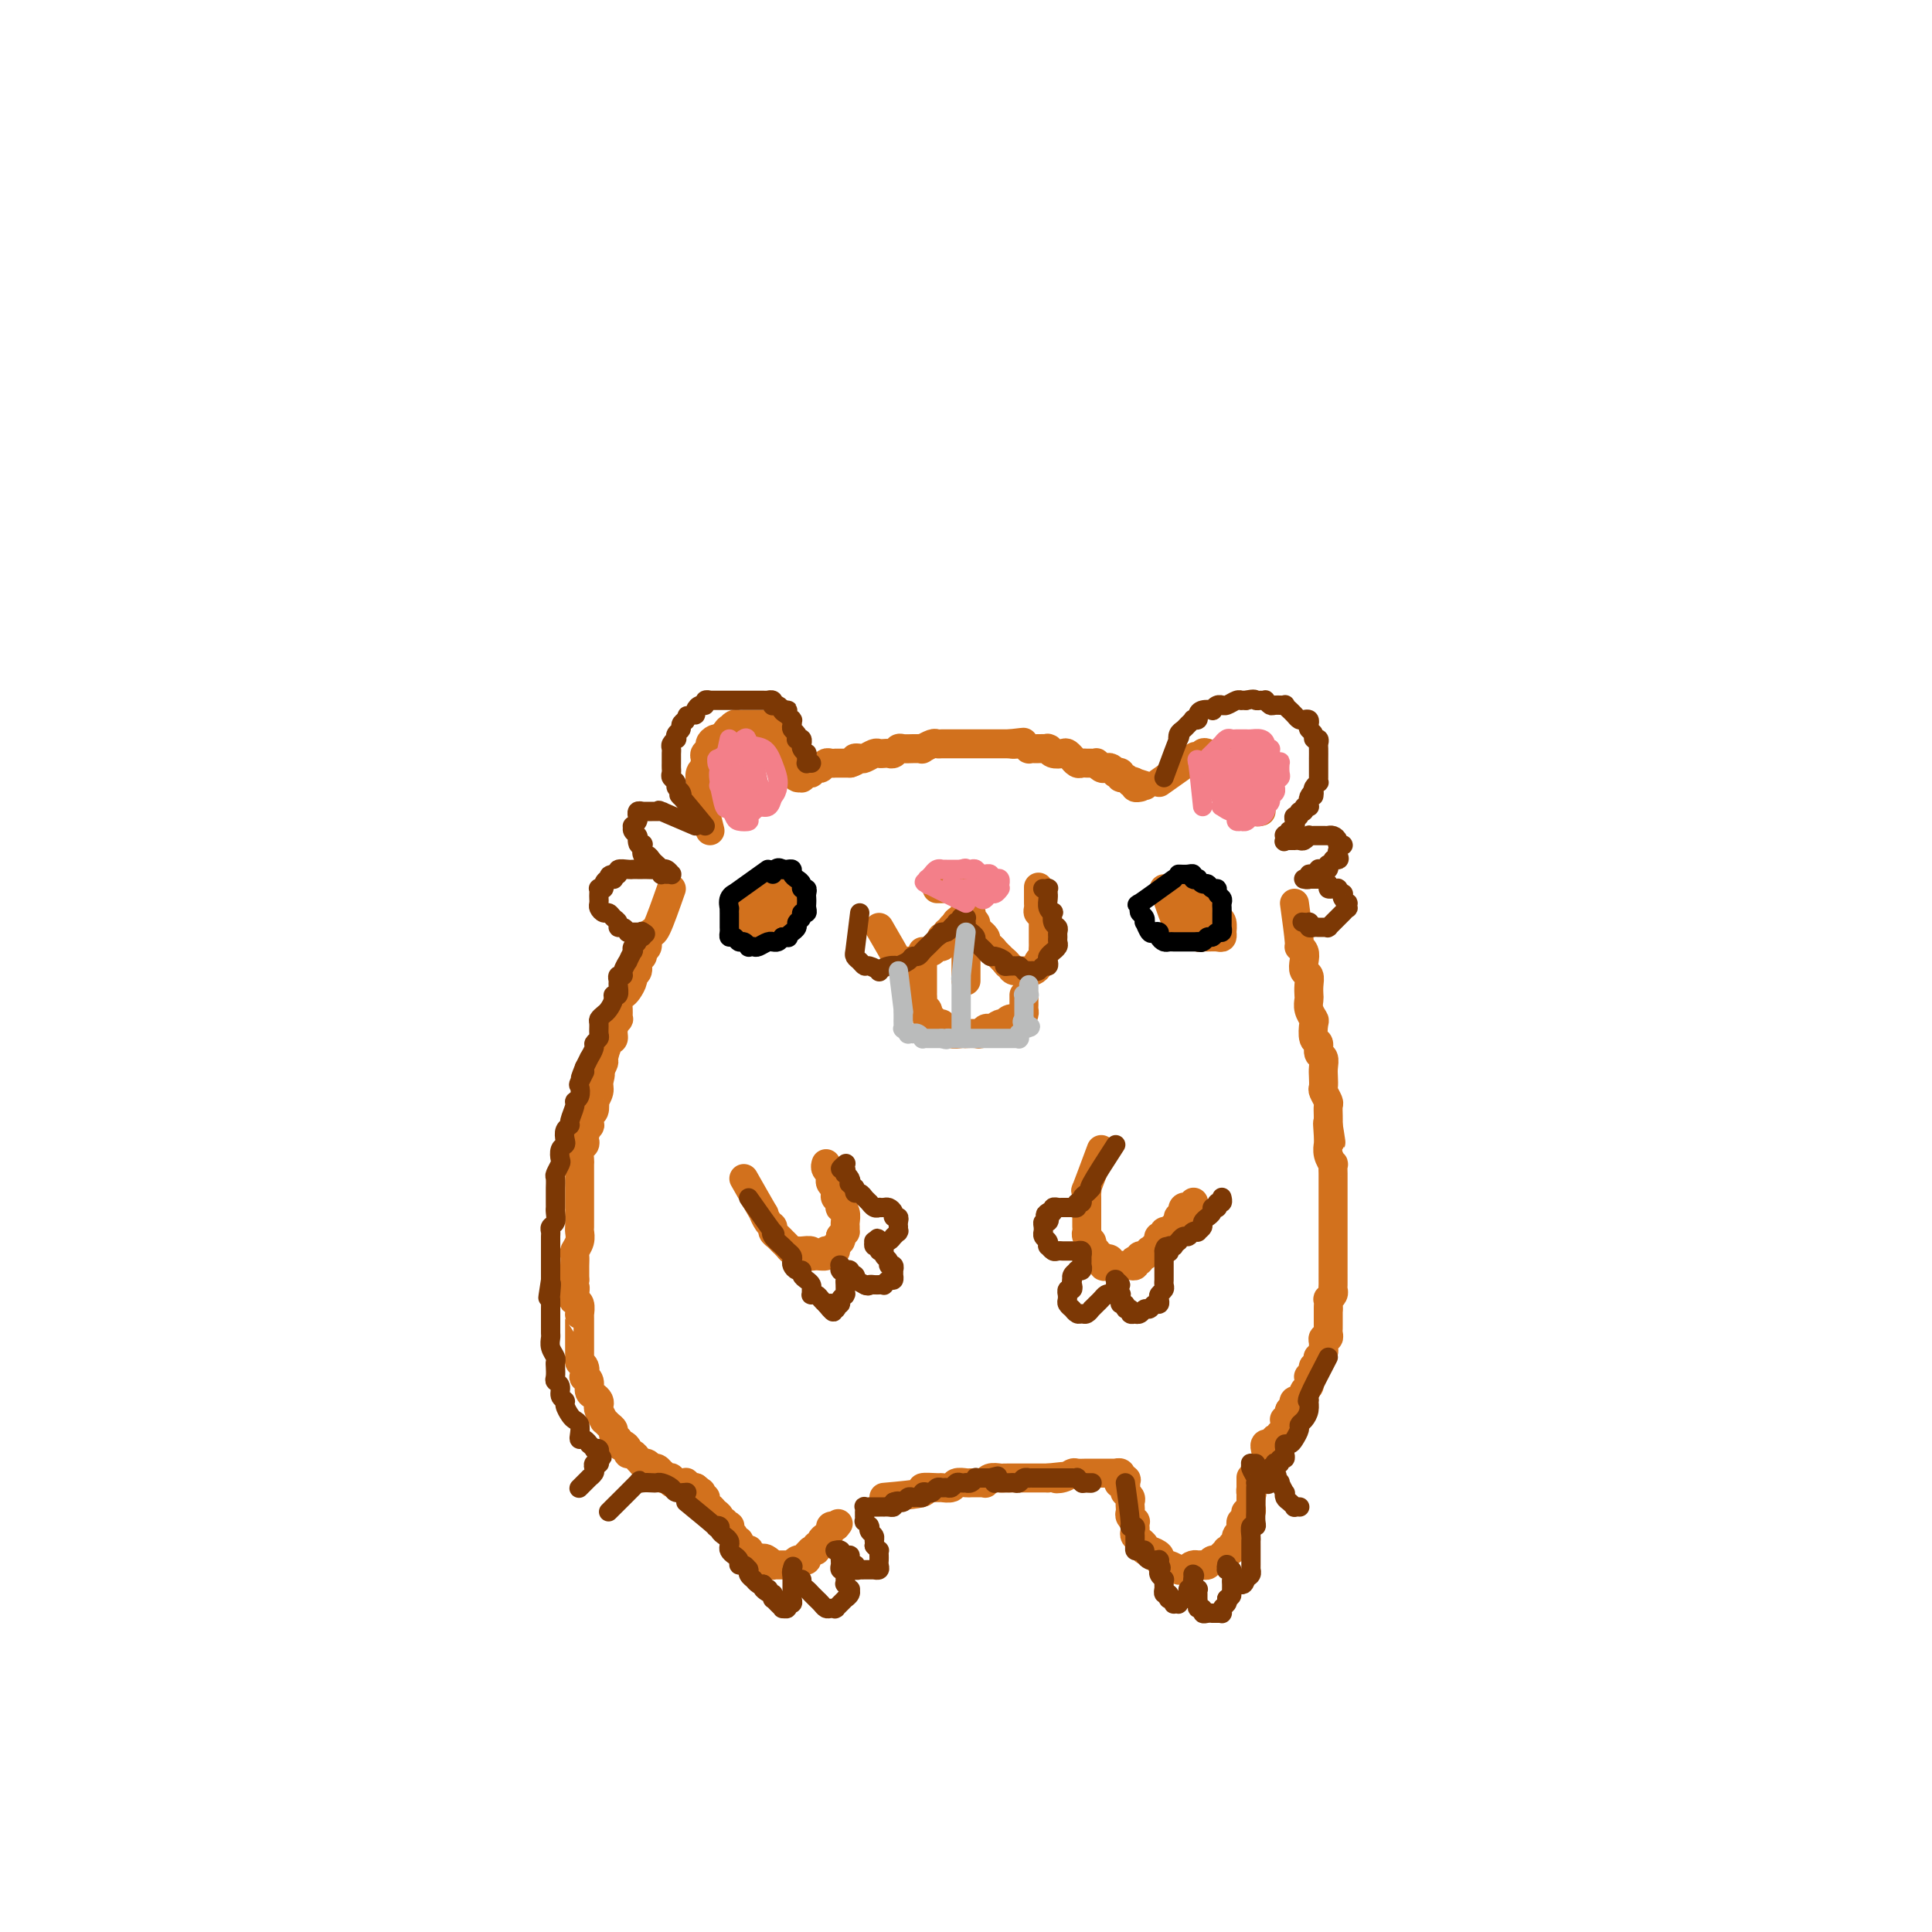 <svg viewBox='0 0 400 400' version='1.1' xmlns='http://www.w3.org/2000/svg' xmlns:xlink='http://www.w3.org/1999/xlink'><g fill='none' stroke='rgb(210,113,29)' stroke-width='6' stroke-linecap='round' stroke-linejoin='round'><path d='M147,172c-0.845,-3.402 -1.690,-6.805 -2,-8c-0.310,-1.195 -0.084,-0.184 0,0c0.084,0.184 0.026,-0.461 0,-1c-0.026,-0.539 -0.021,-0.971 0,-1c0.021,-0.029 0.058,0.347 0,0c-0.058,-0.347 -0.211,-1.416 0,-2c0.211,-0.584 0.788,-0.681 1,-1c0.212,-0.319 0.061,-0.859 0,-1c-0.061,-0.141 -0.031,0.117 0,0c0.031,-0.117 0.064,-0.609 0,-1c-0.064,-0.391 -0.223,-0.679 0,-1c0.223,-0.321 0.830,-0.674 1,-1c0.170,-0.326 -0.095,-0.626 0,-1c0.095,-0.374 0.551,-0.822 1,-1c0.449,-0.178 0.890,-0.086 1,0c0.110,0.086 -0.111,0.168 0,0c0.111,-0.168 0.556,-0.584 1,-1'/><path d='M150,152c1.013,-1.480 1.045,-1.181 1,-1c-0.045,0.181 -0.166,0.245 0,0c0.166,-0.245 0.618,-0.798 1,-1c0.382,-0.202 0.694,-0.054 1,0c0.306,0.054 0.607,0.015 1,0c0.393,-0.015 0.879,-0.004 1,0c0.121,0.004 -0.122,0.001 0,0c0.122,-0.001 0.611,-0.000 1,0c0.389,0.000 0.679,-0.001 1,0c0.321,0.001 0.673,0.003 1,0c0.327,-0.003 0.627,-0.011 1,0c0.373,0.011 0.817,0.040 1,0c0.183,-0.040 0.106,-0.151 0,0c-0.106,0.151 -0.240,0.562 0,1c0.240,0.438 0.853,0.901 1,1c0.147,0.099 -0.172,-0.167 0,0c0.172,0.167 0.834,0.767 1,1c0.166,0.233 -0.166,0.100 0,0c0.166,-0.100 0.829,-0.168 1,0c0.171,0.168 -0.150,0.570 0,1c0.150,0.430 0.772,0.886 1,1c0.228,0.114 0.061,-0.114 0,0c-0.061,0.114 -0.016,0.569 0,1c0.016,0.431 0.005,0.837 0,1c-0.005,0.163 -0.002,0.081 0,0'/><path d='M164,157c0.924,1.310 0.234,1.086 0,1c-0.234,-0.086 -0.011,-0.034 0,0c0.011,0.034 -0.188,0.051 0,0c0.188,-0.051 0.764,-0.171 1,0c0.236,0.171 0.134,0.634 0,1c-0.134,0.366 -0.299,0.634 0,1c0.299,0.366 1.061,0.831 1,1c-0.061,0.169 -0.945,0.042 -1,0c-0.055,-0.042 0.720,0.003 1,0c0.280,-0.003 0.065,-0.052 0,0c-0.065,0.052 0.020,0.206 0,0c-0.020,-0.206 -0.146,-0.774 0,-1c0.146,-0.226 0.564,-0.112 1,0c0.436,0.112 0.890,0.222 1,0c0.110,-0.222 -0.126,-0.778 0,-1c0.126,-0.222 0.612,-0.112 1,0c0.388,0.112 0.678,0.226 1,0c0.322,-0.226 0.677,-0.793 1,-1c0.323,-0.207 0.614,-0.056 1,0c0.386,0.056 0.866,0.015 1,0c0.134,-0.015 -0.079,-0.004 0,0c0.079,0.004 0.451,0.001 1,0c0.549,-0.001 1.274,-0.001 2,0'/><path d='M176,158c1.876,-0.532 1.066,-0.860 1,-1c-0.066,-0.140 0.612,-0.090 1,0c0.388,0.090 0.485,0.220 1,0c0.515,-0.220 1.447,-0.790 2,-1c0.553,-0.210 0.726,-0.060 1,0c0.274,0.060 0.650,0.030 1,0c0.350,-0.030 0.675,-0.061 1,0c0.325,0.061 0.650,0.212 1,0c0.350,-0.212 0.725,-0.789 1,-1c0.275,-0.211 0.450,-0.055 1,0c0.550,0.055 1.475,0.011 2,0c0.525,-0.011 0.651,0.011 1,0c0.349,-0.011 0.919,-0.056 1,0c0.081,0.056 -0.329,0.211 0,0c0.329,-0.211 1.398,-0.789 2,-1c0.602,-0.211 0.737,-0.057 1,0c0.263,0.057 0.652,0.015 1,0c0.348,-0.015 0.653,-0.004 1,0c0.347,0.004 0.736,0.001 1,0c0.264,-0.001 0.403,-0.000 1,0c0.597,0.000 1.652,0.000 2,0c0.348,-0.000 -0.013,-0.000 0,0c0.013,0.000 0.398,0.000 1,0c0.602,-0.000 1.422,-0.000 2,0c0.578,0.000 0.915,0.000 1,0c0.085,-0.000 -0.083,-0.000 0,0c0.083,0.000 0.417,0.000 1,0c0.583,-0.000 1.414,-0.000 2,0c0.586,0.000 0.927,0.000 1,0c0.073,-0.000 -0.122,-0.000 0,0c0.122,0.000 0.561,0.000 1,0'/><path d='M209,154c5.283,-0.623 1.989,-0.181 1,0c-0.989,0.181 0.327,0.101 1,0c0.673,-0.101 0.704,-0.223 1,0c0.296,0.223 0.857,0.792 1,1c0.143,0.208 -0.133,0.056 0,0c0.133,-0.056 0.676,-0.016 1,0c0.324,0.016 0.428,0.008 1,0c0.572,-0.008 1.610,-0.016 2,0c0.390,0.016 0.132,0.056 0,0c-0.132,-0.056 -0.136,-0.207 0,0c0.136,0.207 0.414,0.772 1,1c0.586,0.228 1.481,0.117 2,0c0.519,-0.117 0.664,-0.242 1,0c0.336,0.242 0.864,0.849 1,1c0.136,0.151 -0.118,-0.156 0,0c0.118,0.156 0.610,0.774 1,1c0.390,0.226 0.678,0.060 1,0c0.322,-0.060 0.678,-0.012 1,0c0.322,0.012 0.611,-0.011 1,0c0.389,0.011 0.877,0.054 1,0c0.123,-0.054 -0.121,-0.207 0,0c0.121,0.207 0.606,0.774 1,1c0.394,0.226 0.698,0.112 1,0c0.302,-0.112 0.602,-0.222 1,0c0.398,0.222 0.894,0.777 1,1c0.106,0.223 -0.179,0.116 0,0c0.179,-0.116 0.821,-0.241 1,0c0.179,0.241 -0.107,0.848 0,1c0.107,0.152 0.606,-0.151 1,0c0.394,0.151 0.684,0.758 1,1c0.316,0.242 0.658,0.121 1,0'/><path d='M235,162c4.018,1.254 1.062,0.389 0,0c-1.062,-0.389 -0.232,-0.300 0,0c0.232,0.300 -0.134,0.813 0,1c0.134,0.187 0.768,0.050 1,0c0.232,-0.050 0.062,-0.013 0,0c-0.062,0.013 -0.017,0.004 0,0c0.017,-0.004 0.005,-0.001 0,0c-0.005,0.001 -0.002,0.001 0,0'/><path d='M240,162c2.991,-2.113 5.982,-4.225 7,-5c1.018,-0.775 0.062,-0.211 0,0c-0.062,0.211 0.771,0.070 1,0c0.229,-0.070 -0.146,-0.067 0,0c0.146,0.067 0.812,0.200 1,0c0.188,-0.200 -0.104,-0.733 0,-1c0.104,-0.267 0.602,-0.267 1,0c0.398,0.267 0.694,0.803 1,1c0.306,0.197 0.622,0.057 1,0c0.378,-0.057 0.818,-0.029 1,0c0.182,0.029 0.105,0.060 0,0c-0.105,-0.060 -0.240,-0.212 0,0c0.240,0.212 0.853,0.788 1,1c0.147,0.212 -0.172,0.061 0,0c0.172,-0.061 0.833,-0.030 1,0c0.167,0.030 -0.161,0.060 0,0c0.161,-0.060 0.813,-0.208 1,0c0.187,0.208 -0.089,0.774 0,1c0.089,0.226 0.545,0.113 1,0'/><path d='M257,159c1.084,0.625 0.294,0.689 0,1c-0.294,0.311 -0.093,0.871 0,1c0.093,0.129 0.076,-0.173 0,0c-0.076,0.173 -0.213,0.821 0,1c0.213,0.179 0.774,-0.112 1,0c0.226,0.112 0.117,0.626 0,1c-0.117,0.374 -0.242,0.608 0,1c0.242,0.392 0.850,0.941 1,1c0.150,0.059 -0.157,-0.373 0,0c0.157,0.373 0.778,1.550 1,2c0.222,0.450 0.045,0.173 0,0c-0.045,-0.173 0.040,-0.243 0,0c-0.040,0.243 -0.207,0.797 0,1c0.207,0.203 0.786,0.055 1,0c0.214,-0.055 0.061,-0.016 0,0c-0.061,0.016 -0.031,0.008 0,0'/><path d='M139,184c-1.146,3.264 -2.292,6.527 -3,8c-0.708,1.473 -0.978,1.154 -1,1c-0.022,-0.154 0.206,-0.143 0,0c-0.206,0.143 -0.844,0.419 -1,1c-0.156,0.581 0.169,1.469 0,2c-0.169,0.531 -0.834,0.706 -1,1c-0.166,0.294 0.167,0.708 0,1c-0.167,0.292 -0.832,0.463 -1,1c-0.168,0.537 0.163,1.439 0,2c-0.163,0.561 -0.818,0.779 -1,1c-0.182,0.221 0.109,0.443 0,1c-0.109,0.557 -0.618,1.450 -1,2c-0.382,0.550 -0.637,0.759 -1,1c-0.363,0.241 -0.833,0.515 -1,1c-0.167,0.485 -0.030,1.181 0,2c0.030,0.819 -0.047,1.761 0,2c0.047,0.239 0.219,-0.227 0,0c-0.219,0.227 -0.828,1.145 -1,2c-0.172,0.855 0.095,1.646 0,2c-0.095,0.354 -0.551,0.270 -1,1c-0.449,0.730 -0.890,2.273 -1,3c-0.110,0.727 0.111,0.636 0,1c-0.111,0.364 -0.556,1.182 -1,2'/><path d='M124,222c-2.316,6.068 -0.607,2.237 0,1c0.607,-1.237 0.111,0.121 0,1c-0.111,0.879 0.163,1.281 0,2c-0.163,0.719 -0.762,1.756 -1,2c-0.238,0.244 -0.115,-0.304 0,0c0.115,0.304 0.223,1.461 0,2c-0.223,0.539 -0.778,0.459 -1,1c-0.222,0.541 -0.111,1.703 0,2c0.111,0.297 0.222,-0.272 0,0c-0.222,0.272 -0.777,1.386 -1,2c-0.223,0.614 -0.112,0.727 0,1c0.112,0.273 0.226,0.706 0,1c-0.226,0.294 -0.793,0.450 -1,1c-0.207,0.550 -0.056,1.496 0,2c0.056,0.504 0.015,0.568 0,1c-0.015,0.432 -0.004,1.233 0,2c0.004,0.767 0.001,1.500 0,2c-0.001,0.500 -0.000,0.767 0,1c0.000,0.233 0.000,0.434 0,1c-0.000,0.566 -0.000,1.499 0,2c0.000,0.501 0.001,0.571 0,1c-0.001,0.429 -0.004,1.218 0,2c0.004,0.782 0.015,1.556 0,2c-0.015,0.444 -0.057,0.556 0,1c0.057,0.444 0.211,1.218 0,2c-0.211,0.782 -0.789,1.571 -1,2c-0.211,0.429 -0.057,0.496 0,1c0.057,0.504 0.015,1.444 0,2c-0.015,0.556 -0.004,0.727 0,1c0.004,0.273 0.001,0.650 0,1c-0.001,0.350 -0.001,0.675 0,1'/><path d='M119,265c-0.772,7.041 -0.203,3.142 0,2c0.203,-1.142 0.040,0.472 0,1c-0.040,0.528 0.042,-0.031 0,0c-0.042,0.031 -0.207,0.651 0,1c0.207,0.349 0.788,0.426 1,1c0.212,0.574 0.057,1.645 0,2c-0.057,0.355 -0.015,-0.007 0,0c0.015,0.007 0.004,0.383 0,1c-0.004,0.617 -0.001,1.473 0,2c0.001,0.527 0.000,0.723 0,1c-0.000,0.277 0.000,0.634 0,1c-0.000,0.366 -0.001,0.743 0,1c0.001,0.257 0.004,0.396 0,1c-0.004,0.604 -0.015,1.672 0,2c0.015,0.328 0.055,-0.084 0,0c-0.055,0.084 -0.207,0.666 0,1c0.207,0.334 0.773,0.422 1,1c0.227,0.578 0.116,1.646 0,2c-0.116,0.354 -0.238,-0.007 0,0c0.238,0.007 0.834,0.384 1,1c0.166,0.616 -0.100,1.473 0,2c0.100,0.527 0.567,0.723 1,1c0.433,0.277 0.833,0.634 1,1c0.167,0.366 0.100,0.742 0,1c-0.100,0.258 -0.233,0.398 0,1c0.233,0.602 0.832,1.667 1,2c0.168,0.333 -0.096,-0.065 0,0c0.096,0.065 0.551,0.595 1,1c0.449,0.405 0.890,0.686 1,1c0.110,0.314 -0.111,0.661 0,1c0.111,0.339 0.556,0.669 1,1'/><path d='M128,298c1.095,2.234 0.331,1.321 0,1c-0.331,-0.321 -0.229,-0.048 0,0c0.229,0.048 0.586,-0.128 1,0c0.414,0.128 0.885,0.560 1,1c0.115,0.440 -0.127,0.888 0,1c0.127,0.112 0.622,-0.113 1,0c0.378,0.113 0.640,0.565 1,1c0.360,0.435 0.817,0.853 1,1c0.183,0.147 0.090,0.024 0,0c-0.090,-0.024 -0.178,0.050 0,0c0.178,-0.050 0.622,-0.225 1,0c0.378,0.225 0.689,0.849 1,1c0.311,0.151 0.622,-0.169 1,0c0.378,0.169 0.823,0.829 1,1c0.177,0.171 0.085,-0.147 0,0c-0.085,0.147 -0.164,0.757 0,1c0.164,0.243 0.570,0.118 1,0c0.430,-0.118 0.885,-0.228 1,0c0.115,0.228 -0.109,0.793 0,1c0.109,0.207 0.550,0.054 1,0c0.450,-0.054 0.908,-0.011 1,0c0.092,0.011 -0.182,-0.011 0,0c0.182,0.011 0.819,0.055 1,0c0.181,-0.055 -0.096,-0.211 0,0c0.096,0.211 0.564,0.788 1,1c0.436,0.212 0.839,0.061 1,0c0.161,-0.061 0.081,-0.030 0,0'/><path d='M144,308c2.416,1.769 0.455,1.191 0,1c-0.455,-0.191 0.596,0.004 1,0c0.404,-0.004 0.161,-0.208 0,0c-0.161,0.208 -0.240,0.826 0,1c0.240,0.174 0.799,-0.098 1,0c0.201,0.098 0.042,0.565 0,1c-0.042,0.435 0.031,0.837 0,1c-0.031,0.163 -0.167,0.086 0,0c0.167,-0.086 0.637,-0.182 1,0c0.363,0.182 0.618,0.641 1,1c0.382,0.359 0.891,0.618 1,1c0.109,0.382 -0.181,0.886 0,1c0.181,0.114 0.832,-0.163 1,0c0.168,0.163 -0.147,0.764 0,1c0.147,0.236 0.756,0.106 1,0c0.244,-0.106 0.122,-0.187 0,0c-0.122,0.187 -0.244,0.641 0,1c0.244,0.359 0.853,0.622 1,1c0.147,0.378 -0.167,0.872 0,1c0.167,0.128 0.815,-0.110 1,0c0.185,0.110 -0.095,0.569 0,1c0.095,0.431 0.564,0.833 1,1c0.436,0.167 0.838,0.100 1,0c0.162,-0.100 0.085,-0.233 0,0c-0.085,0.233 -0.177,0.832 0,1c0.177,0.168 0.622,-0.095 1,0c0.378,0.095 0.689,0.547 1,1'/><path d='M157,323c2.194,2.337 1.179,0.679 1,0c-0.179,-0.679 0.477,-0.378 1,0c0.523,0.378 0.913,0.833 1,1c0.087,0.167 -0.130,0.044 0,0c0.130,-0.044 0.609,-0.011 1,0c0.391,0.011 0.696,-0.001 1,0c0.304,0.001 0.606,0.014 1,0c0.394,-0.014 0.880,-0.056 1,0c0.120,0.056 -0.127,0.208 0,0c0.127,-0.208 0.626,-0.778 1,-1c0.374,-0.222 0.622,-0.098 1,0c0.378,0.098 0.885,0.170 1,0c0.115,-0.170 -0.161,-0.580 0,-1c0.161,-0.420 0.760,-0.849 1,-1c0.240,-0.151 0.121,-0.026 0,0c-0.121,0.026 -0.243,-0.049 0,0c0.243,0.049 0.852,0.220 1,0c0.148,-0.220 -0.167,-0.832 0,-1c0.167,-0.168 0.814,0.109 1,0c0.186,-0.109 -0.090,-0.604 0,-1c0.090,-0.396 0.546,-0.695 1,-1c0.454,-0.305 0.906,-0.618 1,-1c0.094,-0.382 -0.171,-0.834 0,-1c0.171,-0.166 0.778,-0.044 1,0c0.222,0.044 0.060,0.012 0,0c-0.060,-0.012 -0.017,-0.003 0,0c0.017,0.003 0.009,0.002 0,0'/><path d='M173,316c1.083,-1.083 0.292,-0.292 0,0c-0.292,0.292 -0.083,0.083 0,0c0.083,-0.083 0.042,-0.042 0,0'/><path d='M183,310c3.468,-0.309 6.936,-0.618 8,-1c1.064,-0.382 -0.277,-0.838 0,-1c0.277,-0.162 2.172,-0.029 3,0c0.828,0.029 0.588,-0.045 1,0c0.412,0.045 1.476,0.208 2,0c0.524,-0.208 0.508,-0.788 1,-1c0.492,-0.212 1.490,-0.056 2,0c0.510,0.056 0.531,0.011 1,0c0.469,-0.011 1.386,0.011 2,0c0.614,-0.011 0.924,-0.056 1,0c0.076,0.056 -0.083,0.211 0,0c0.083,-0.211 0.406,-0.789 1,-1c0.594,-0.211 1.459,-0.057 2,0c0.541,0.057 0.759,0.015 1,0c0.241,-0.015 0.504,-0.004 1,0c0.496,0.004 1.226,0.001 2,0c0.774,-0.001 1.593,-0.000 2,0c0.407,0.000 0.402,0.000 1,0c0.598,-0.000 1.799,-0.000 3,0'/><path d='M217,306c5.682,-0.635 2.888,-0.223 2,0c-0.888,0.223 0.130,0.256 1,0c0.870,-0.256 1.591,-0.801 2,-1c0.409,-0.199 0.505,-0.053 1,0c0.495,0.053 1.389,0.014 2,0c0.611,-0.014 0.938,-0.004 1,0c0.062,0.004 -0.142,0.001 0,0c0.142,-0.001 0.631,-0.000 1,0c0.369,0.000 0.620,0.000 1,0c0.380,-0.000 0.890,0.000 1,0c0.110,-0.000 -0.181,-0.000 0,0c0.181,0.000 0.832,0.000 1,0c0.168,-0.000 -0.147,-0.001 0,0c0.147,0.001 0.757,0.004 1,0c0.243,-0.004 0.117,-0.015 0,0c-0.117,0.015 -0.227,0.056 0,0c0.227,-0.056 0.792,-0.207 1,0c0.208,0.207 0.059,0.774 0,1c-0.059,0.226 -0.030,0.113 0,0'/><path d='M232,306c2.337,0.223 0.679,0.782 0,1c-0.679,0.218 -0.379,0.096 0,0c0.379,-0.096 0.837,-0.166 1,0c0.163,0.166 0.029,0.569 0,1c-0.029,0.431 0.045,0.890 0,1c-0.045,0.110 -0.208,-0.129 0,0c0.208,0.129 0.788,0.626 1,1c0.212,0.374 0.056,0.625 0,1c-0.056,0.375 -0.011,0.875 0,1c0.011,0.125 -0.011,-0.125 0,0c0.011,0.125 0.056,0.626 0,1c-0.056,0.374 -0.211,0.621 0,1c0.211,0.379 0.789,0.889 1,1c0.211,0.111 0.055,-0.178 0,0c-0.055,0.178 -0.011,0.822 0,1c0.011,0.178 -0.012,-0.111 0,0c0.012,0.111 0.060,0.621 0,1c-0.060,0.379 -0.227,0.627 0,1c0.227,0.373 0.847,0.870 1,1c0.153,0.130 -0.161,-0.106 0,0c0.161,0.106 0.799,0.553 1,1c0.201,0.447 -0.034,0.894 0,1c0.034,0.106 0.336,-0.130 1,0c0.664,0.130 1.688,0.627 2,1c0.312,0.373 -0.089,0.622 0,1c0.089,0.378 0.667,0.886 1,1c0.333,0.114 0.419,-0.165 1,0c0.581,0.165 1.656,0.775 2,1c0.344,0.225 -0.045,0.064 0,0c0.045,-0.064 0.522,-0.032 1,0'/><path d='M245,325c1.726,1.144 1.040,0.504 1,0c-0.040,-0.504 0.567,-0.871 1,-1c0.433,-0.129 0.694,-0.020 1,0c0.306,0.020 0.659,-0.050 1,0c0.341,0.050 0.670,0.220 1,0c0.330,-0.220 0.662,-0.830 1,-1c0.338,-0.170 0.683,0.099 1,0c0.317,-0.099 0.606,-0.565 1,-1c0.394,-0.435 0.894,-0.837 1,-1c0.106,-0.163 -0.183,-0.085 0,0c0.183,0.085 0.837,0.176 1,0c0.163,-0.176 -0.167,-0.621 0,-1c0.167,-0.379 0.829,-0.694 1,-1c0.171,-0.306 -0.150,-0.603 0,-1c0.150,-0.397 0.771,-0.895 1,-1c0.229,-0.105 0.065,0.183 0,0c-0.065,-0.183 -0.031,-0.836 0,-1c0.031,-0.164 0.060,0.162 0,0c-0.060,-0.162 -0.208,-0.813 0,-1c0.208,-0.187 0.774,0.089 1,0c0.226,-0.089 0.113,-0.545 0,-1c-0.113,-0.455 -0.226,-0.909 0,-1c0.226,-0.091 0.793,0.183 1,0c0.207,-0.183 0.056,-0.822 0,-1c-0.056,-0.178 -0.015,0.106 0,0c0.015,-0.106 0.004,-0.602 0,-1c-0.004,-0.398 -0.002,-0.699 0,-1'/><path d='M259,310c0.464,-1.554 0.124,-0.938 0,-1c-0.124,-0.062 -0.033,-0.801 0,-1c0.033,-0.199 0.009,0.144 0,0c-0.009,-0.144 -0.002,-0.774 0,-1c0.002,-0.226 0.001,-0.046 0,0c-0.001,0.046 -0.000,-0.040 0,0c0.000,0.040 0.000,0.207 0,0c-0.000,-0.207 -0.000,-0.786 0,-1c0.000,-0.214 0.000,-0.061 0,0c-0.000,0.061 -0.000,0.031 0,0'/><path d='M268,187c0.452,3.286 0.905,6.572 1,8c0.095,1.428 -0.167,0.998 0,1c0.167,0.002 0.763,0.437 1,1c0.237,0.563 0.116,1.254 0,2c-0.116,0.746 -0.227,1.547 0,2c0.227,0.453 0.792,0.558 1,1c0.208,0.442 0.059,1.222 0,2c-0.059,0.778 -0.030,1.554 0,2c0.030,0.446 0.059,0.561 0,1c-0.059,0.439 -0.208,1.202 0,2c0.208,0.798 0.773,1.632 1,2c0.227,0.368 0.117,0.269 0,1c-0.117,0.731 -0.242,2.293 0,3c0.242,0.707 0.849,0.559 1,1c0.151,0.441 -0.155,1.470 0,2c0.155,0.530 0.773,0.561 1,1c0.227,0.439 0.065,1.288 0,2c-0.065,0.712 -0.031,1.289 0,2c0.031,0.711 0.061,1.555 0,2c-0.061,0.445 -0.212,0.489 0,1c0.212,0.511 0.789,1.487 1,2c0.211,0.513 0.057,0.561 0,1c-0.057,0.439 -0.016,1.268 0,2c0.016,0.732 0.008,1.366 0,2'/><path d='M275,233c1.083,7.029 0.289,1.602 0,0c-0.289,-1.602 -0.074,0.622 0,2c0.074,1.378 0.006,1.909 0,2c-0.006,0.091 0.051,-0.257 0,0c-0.051,0.257 -0.210,1.119 0,2c0.210,0.881 0.788,1.780 1,2c0.212,0.220 0.057,-0.240 0,0c-0.057,0.240 -0.015,1.181 0,2c0.015,0.819 0.004,1.515 0,2c-0.004,0.485 -0.001,0.759 0,1c0.001,0.241 0.000,0.448 0,1c-0.000,0.552 -0.000,1.447 0,2c0.000,0.553 0.000,0.763 0,1c-0.000,0.237 -0.000,0.501 0,1c0.000,0.499 0.000,1.234 0,2c-0.000,0.766 -0.000,1.563 0,2c0.000,0.437 0.000,0.515 0,1c-0.000,0.485 -0.000,1.377 0,2c0.000,0.623 0.000,0.975 0,1c-0.000,0.025 -0.000,-0.279 0,0c0.000,0.279 0.000,1.139 0,2c-0.000,0.861 -0.000,1.722 0,2c0.000,0.278 0.001,-0.028 0,0c-0.001,0.028 -0.004,0.390 0,1c0.004,0.610 0.015,1.468 0,2c-0.015,0.532 -0.057,0.736 0,1c0.057,0.264 0.211,0.586 0,1c-0.211,0.414 -0.788,0.919 -1,1c-0.212,0.081 -0.061,-0.263 0,0c0.061,0.263 0.030,1.131 0,2'/><path d='M275,271c-0.000,6.134 -0.000,2.469 0,1c0.000,-1.469 0.001,-0.744 0,0c-0.001,0.744 -0.004,1.505 0,2c0.004,0.495 0.015,0.724 0,1c-0.015,0.276 -0.057,0.599 0,1c0.057,0.401 0.212,0.881 0,1c-0.212,0.119 -0.793,-0.122 -1,0c-0.207,0.122 -0.042,0.606 0,1c0.042,0.394 -0.040,0.697 0,1c0.040,0.303 0.203,0.607 0,1c-0.203,0.393 -0.773,0.875 -1,1c-0.227,0.125 -0.112,-0.107 0,0c0.112,0.107 0.222,0.555 0,1c-0.222,0.445 -0.778,0.889 -1,1c-0.222,0.111 -0.112,-0.111 0,0c0.112,0.111 0.227,0.554 0,1c-0.227,0.446 -0.797,0.893 -1,1c-0.203,0.107 -0.039,-0.126 0,0c0.039,0.126 -0.046,0.612 0,1c0.046,0.388 0.224,0.679 0,1c-0.224,0.321 -0.848,0.674 -1,1c-0.152,0.326 0.169,0.626 0,1c-0.169,0.374 -0.829,0.822 -1,1c-0.171,0.178 0.148,0.086 0,0c-0.148,-0.086 -0.761,-0.167 -1,0c-0.239,0.167 -0.103,0.584 0,1c0.103,0.416 0.172,0.833 0,1c-0.172,0.167 -0.586,0.083 -1,0'/><path d='M267,292c-1.254,3.416 -0.388,1.455 0,1c0.388,-0.455 0.300,0.595 0,1c-0.300,0.405 -0.811,0.164 -1,0c-0.189,-0.164 -0.054,-0.250 0,0c0.054,0.250 0.029,0.838 0,1c-0.029,0.162 -0.061,-0.101 0,0c0.061,0.101 0.213,0.567 0,1c-0.213,0.433 -0.793,0.834 -1,1c-0.207,0.166 -0.042,0.096 0,0c0.042,-0.096 -0.040,-0.218 0,0c0.040,0.218 0.203,0.776 0,1c-0.203,0.224 -0.771,0.113 -1,0c-0.229,-0.113 -0.118,-0.227 0,0c0.118,0.227 0.242,0.797 0,1c-0.242,0.203 -0.849,0.040 -1,0c-0.151,-0.040 0.156,0.042 0,0c-0.156,-0.042 -0.774,-0.208 -1,0c-0.226,0.208 -0.061,0.789 0,1c0.061,0.211 0.016,0.053 0,0c-0.016,-0.053 -0.004,-0.000 0,0c0.004,0.000 0.001,-0.051 0,0c-0.001,0.051 -0.000,0.206 0,0c0.000,-0.206 0.000,-0.773 0,-1c-0.000,-0.227 -0.000,-0.113 0,0'/><path d='M157,184c-1.810,3.373 -3.621,6.746 -4,8c-0.379,1.254 0.672,0.390 1,0c0.328,-0.390 -0.068,-0.305 0,0c0.068,0.305 0.600,0.829 1,1c0.400,0.171 0.667,-0.010 1,0c0.333,0.010 0.733,0.210 1,0c0.267,-0.210 0.400,-0.831 1,-1c0.600,-0.169 1.666,0.112 2,0c0.334,-0.112 -0.064,-0.618 0,-1c0.064,-0.382 0.592,-0.641 1,-1c0.408,-0.359 0.698,-0.817 1,-1c0.302,-0.183 0.617,-0.090 1,0c0.383,0.090 0.835,0.179 1,0c0.165,-0.179 0.045,-0.625 0,-1c-0.045,-0.375 -0.013,-0.679 0,-1c0.013,-0.321 0.006,-0.661 0,-1'/><path d='M164,186c0.618,-1.171 0.163,-1.098 0,-1c-0.163,0.098 -0.033,0.223 0,0c0.033,-0.223 -0.032,-0.792 0,-1c0.032,-0.208 0.162,-0.055 0,0c-0.162,0.055 -0.615,0.011 -1,0c-0.385,-0.011 -0.703,0.012 -1,0c-0.297,-0.012 -0.574,-0.058 -1,0c-0.426,0.058 -1.001,0.222 -1,0c0.001,-0.222 0.577,-0.829 0,0c-0.577,0.829 -2.308,3.094 -3,4c-0.692,0.906 -0.346,0.453 0,0'/><path d='M241,184c1.179,3.414 2.357,6.827 3,8c0.643,1.173 0.750,0.104 1,0c0.250,-0.104 0.643,0.757 1,1c0.357,0.243 0.676,-0.131 1,0c0.324,0.131 0.651,0.768 1,1c0.349,0.232 0.720,0.058 1,0c0.280,-0.058 0.467,-0.002 1,0c0.533,0.002 1.411,-0.050 2,0c0.589,0.050 0.891,0.203 1,0c0.109,-0.203 0.027,-0.761 0,-1c-0.027,-0.239 0.003,-0.158 0,0c-0.003,0.158 -0.037,0.393 0,0c0.037,-0.393 0.147,-1.415 0,-2c-0.147,-0.585 -0.551,-0.734 -1,-1c-0.449,-0.266 -0.943,-0.648 -1,-1c-0.057,-0.352 0.321,-0.672 0,-1c-0.321,-0.328 -1.343,-0.662 -2,-1c-0.657,-0.338 -0.949,-0.678 -1,-1c-0.051,-0.322 0.140,-0.625 0,-1c-0.140,-0.375 -0.611,-0.821 -1,-1c-0.389,-0.179 -0.694,-0.089 -1,0'/><path d='M246,184c-1.326,-1.555 -1.141,-0.443 -1,0c0.141,0.443 0.238,0.218 0,0c-0.238,-0.218 -0.811,-0.427 -1,0c-0.189,0.427 0.005,1.491 0,2c-0.005,0.509 -0.207,0.462 0,1c0.207,0.538 0.825,1.661 1,2c0.175,0.339 -0.093,-0.104 0,0c0.093,0.104 0.548,0.757 1,1c0.452,0.243 0.903,0.077 1,0c0.097,-0.077 -0.158,-0.066 0,0c0.158,0.066 0.728,0.187 1,0c0.272,-0.187 0.245,-0.681 0,-1c-0.245,-0.319 -0.706,-0.464 -1,-1c-0.294,-0.536 -0.419,-1.463 -1,-2c-0.581,-0.537 -1.618,-0.683 -2,-1c-0.382,-0.317 -0.109,-0.805 0,-1c0.109,-0.195 0.055,-0.098 0,0'/><path d='M182,192c1.715,2.958 3.429,5.917 4,7c0.571,1.083 -0.002,0.291 0,0c0.002,-0.291 0.579,-0.082 1,0c0.421,0.082 0.686,0.037 1,0c0.314,-0.037 0.675,-0.067 1,0c0.325,0.067 0.612,0.229 1,0c0.388,-0.229 0.877,-0.850 1,-1c0.123,-0.150 -0.121,0.171 0,0c0.121,-0.171 0.607,-0.833 1,-1c0.393,-0.167 0.693,0.161 1,0c0.307,-0.161 0.622,-0.813 1,-1c0.378,-0.187 0.818,0.089 1,0c0.182,-0.089 0.105,-0.545 0,-1c-0.105,-0.455 -0.239,-0.910 0,-1c0.239,-0.090 0.851,0.186 1,0c0.149,-0.186 -0.166,-0.833 0,-1c0.166,-0.167 0.814,0.147 1,0c0.186,-0.147 -0.090,-0.756 0,-1c0.090,-0.244 0.545,-0.122 1,0'/><path d='M198,192c1.812,-1.265 0.342,-0.928 0,-1c-0.342,-0.072 0.444,-0.554 1,-1c0.556,-0.446 0.881,-0.855 1,-1c0.119,-0.145 0.032,-0.025 0,0c-0.032,0.025 -0.009,-0.046 0,0c0.009,0.046 0.002,0.208 0,0c-0.002,-0.208 -0.001,-0.788 0,-1c0.001,-0.212 0.000,-0.057 0,0c-0.000,0.057 0.000,0.016 0,0c-0.000,-0.016 -0.001,-0.005 0,0c0.001,0.005 0.004,0.005 0,0c-0.004,-0.005 -0.015,-0.015 0,0c0.015,0.015 0.057,0.056 0,0c-0.057,-0.056 -0.212,-0.208 0,0c0.212,0.208 0.793,0.777 1,1c0.207,0.223 0.040,0.101 0,0c-0.040,-0.101 0.046,-0.181 0,0c-0.046,0.181 -0.224,0.622 0,1c0.224,0.378 0.848,0.693 1,1c0.152,0.307 -0.169,0.607 0,1c0.169,0.393 0.829,0.880 1,1c0.171,0.120 -0.148,-0.127 0,0c0.148,0.127 0.762,0.626 1,1c0.238,0.374 0.102,0.621 0,1c-0.102,0.379 -0.168,0.889 0,1c0.168,0.111 0.570,-0.177 1,0c0.430,0.177 0.888,0.821 1,1c0.112,0.179 -0.124,-0.106 0,0c0.124,0.106 0.607,0.602 1,1c0.393,0.398 0.697,0.699 1,1'/><path d='M208,199c1.186,1.503 0.150,0.259 0,0c-0.150,-0.259 0.587,0.467 1,1c0.413,0.533 0.502,0.875 1,1c0.498,0.125 1.404,0.034 2,0c0.596,-0.034 0.882,-0.012 1,0c0.118,0.012 0.069,0.014 0,0c-0.069,-0.014 -0.158,-0.045 0,0c0.158,0.045 0.564,0.167 1,0c0.436,-0.167 0.901,-0.622 1,-1c0.099,-0.378 -0.170,-0.679 0,-1c0.170,-0.321 0.778,-0.663 1,-1c0.222,-0.337 0.060,-0.668 0,-1c-0.060,-0.332 -0.016,-0.666 0,-1c0.016,-0.334 0.004,-0.667 0,-1c-0.004,-0.333 -0.001,-0.666 0,-1c0.001,-0.334 0.001,-0.668 0,-1c-0.001,-0.332 -0.004,-0.663 0,-1c0.004,-0.337 0.015,-0.682 0,-1c-0.015,-0.318 -0.057,-0.610 0,-1c0.057,-0.390 0.211,-0.879 0,-1c-0.211,-0.121 -0.789,0.126 -1,0c-0.211,-0.126 -0.057,-0.626 0,-1c0.057,-0.374 0.015,-0.622 0,-1c-0.015,-0.378 -0.004,-0.886 0,-1c0.004,-0.114 0.001,0.166 0,0c-0.001,-0.166 -0.000,-0.776 0,-1c0.000,-0.224 0.000,-0.060 0,0c-0.000,0.060 -0.000,0.017 0,0c0.000,-0.017 0.000,-0.009 0,0'/><path d='M215,185c0.000,-2.333 0.000,-1.167 0,0'/><path d='M194,184c3.404,-0.030 6.807,-0.061 8,0c1.193,0.061 0.175,0.212 0,0c-0.175,-0.212 0.491,-0.788 1,-1c0.509,-0.212 0.860,-0.061 1,0c0.140,0.061 0.070,0.030 0,0'/><path d='M191,197c-0.001,3.405 -0.001,6.810 0,8c0.001,1.190 0.004,0.164 0,0c-0.004,-0.164 -0.015,0.533 0,1c0.015,0.467 0.055,0.703 0,1c-0.055,0.297 -0.207,0.654 0,1c0.207,0.346 0.773,0.680 1,1c0.227,0.320 0.116,0.626 0,1c-0.116,0.374 -0.237,0.817 0,1c0.237,0.183 0.833,0.106 1,0c0.167,-0.106 -0.096,-0.240 0,0c0.096,0.240 0.550,0.853 1,1c0.450,0.147 0.898,-0.171 1,0c0.102,0.171 -0.140,0.830 0,1c0.140,0.170 0.663,-0.151 1,0c0.337,0.151 0.489,0.772 1,1c0.511,0.228 1.380,0.062 2,0c0.620,-0.062 0.992,-0.020 1,0c0.008,0.020 -0.349,0.019 0,0c0.349,-0.019 1.403,-0.057 2,0c0.597,0.057 0.738,0.208 1,0c0.262,-0.208 0.646,-0.774 1,-1c0.354,-0.226 0.677,-0.113 1,0'/><path d='M205,213c2.194,0.369 1.179,0.291 1,0c-0.179,-0.291 0.478,-0.796 1,-1c0.522,-0.204 0.910,-0.107 1,0c0.090,0.107 -0.117,0.226 0,0c0.117,-0.226 0.557,-0.796 1,-1c0.443,-0.204 0.889,-0.044 1,0c0.111,0.044 -0.114,-0.030 0,0c0.114,0.030 0.566,0.163 1,0c0.434,-0.163 0.848,-0.622 1,-1c0.152,-0.378 0.041,-0.676 0,-1c-0.041,-0.324 -0.011,-0.675 0,-1c0.011,-0.325 0.003,-0.623 0,-1c-0.003,-0.377 -0.001,-0.833 0,-1c0.001,-0.167 0.000,-0.045 0,0c-0.000,0.045 -0.000,0.012 0,0c0.000,-0.012 0.000,-0.003 0,0c-0.000,0.003 -0.000,0.001 0,0c0.000,-0.001 0.000,-0.000 0,0'/><path d='M200,193c0.000,3.796 0.000,7.591 0,9c0.000,1.409 0.000,0.430 0,0c0.000,-0.430 0.000,-0.311 0,0c0.000,0.311 0.000,0.815 0,1c0.000,0.185 0.000,0.053 0,0c0.000,-0.053 0.000,-0.026 0,0'/><path d='M154,244c1.712,3.013 3.425,6.026 4,7c0.575,0.974 0.014,-0.090 0,0c-0.014,0.090 0.521,1.334 1,2c0.479,0.666 0.902,0.756 1,1c0.098,0.244 -0.128,0.644 0,1c0.128,0.356 0.612,0.670 1,1c0.388,0.330 0.680,0.677 1,1c0.320,0.323 0.668,0.621 1,1c0.332,0.379 0.649,0.837 1,1c0.351,0.163 0.737,0.029 1,0c0.263,-0.029 0.404,0.046 1,0c0.596,-0.046 1.647,-0.212 2,0c0.353,0.212 0.006,0.803 0,1c-0.006,0.197 0.328,0.001 1,0c0.672,-0.001 1.682,0.193 2,0c0.318,-0.193 -0.055,-0.773 0,-1c0.055,-0.227 0.537,-0.102 1,0c0.463,0.102 0.908,0.182 1,0c0.092,-0.182 -0.167,-0.626 0,-1c0.167,-0.374 0.762,-0.678 1,-1c0.238,-0.322 0.119,-0.661 0,-1'/><path d='M174,256c0.691,-0.859 0.918,-1.007 1,-1c0.082,0.007 0.018,0.170 0,0c-0.018,-0.170 0.009,-0.672 0,-1c-0.009,-0.328 -0.054,-0.483 0,-1c0.054,-0.517 0.207,-1.395 0,-2c-0.207,-0.605 -0.773,-0.935 -1,-1c-0.227,-0.065 -0.114,0.136 0,0c0.114,-0.136 0.228,-0.610 0,-1c-0.228,-0.390 -0.797,-0.696 -1,-1c-0.203,-0.304 -0.041,-0.606 0,-1c0.041,-0.394 -0.041,-0.879 0,-1c0.041,-0.121 0.203,0.123 0,0c-0.203,-0.123 -0.772,-0.611 -1,-1c-0.228,-0.389 -0.114,-0.679 0,-1c0.114,-0.321 0.227,-0.675 0,-1c-0.227,-0.325 -0.793,-0.623 -1,-1c-0.207,-0.377 -0.056,-0.833 0,-1c0.056,-0.167 0.015,-0.045 0,0c-0.015,0.045 -0.004,0.012 0,0c0.004,-0.012 0.001,-0.003 0,0c-0.001,0.003 -0.000,0.001 0,0c0.000,-0.001 0.000,-0.000 0,0'/><path d='M228,238c-1.268,3.408 -2.536,6.816 -3,8c-0.464,1.184 -0.124,0.145 0,0c0.124,-0.145 0.033,0.605 0,1c-0.033,0.395 -0.009,0.433 0,1c0.009,0.567 0.002,1.661 0,2c-0.002,0.339 -0.001,-0.077 0,0c0.001,0.077 0.000,0.647 0,1c-0.000,0.353 -0.001,0.490 0,1c0.001,0.510 0.004,1.394 0,2c-0.004,0.606 -0.015,0.936 0,1c0.015,0.064 0.057,-0.137 0,0c-0.057,0.137 -0.212,0.611 0,1c0.212,0.389 0.793,0.692 1,1c0.207,0.308 0.040,0.623 0,1c-0.040,0.377 0.045,0.818 0,1c-0.045,0.182 -0.222,0.104 0,0c0.222,-0.104 0.843,-0.234 1,0c0.157,0.234 -0.150,0.832 0,1c0.150,0.168 0.757,-0.095 1,0c0.243,0.095 0.121,0.547 0,1'/><path d='M228,261c0.625,2.337 0.689,0.679 1,0c0.311,-0.679 0.871,-0.378 1,0c0.129,0.378 -0.173,0.833 0,1c0.173,0.167 0.820,0.044 1,0c0.180,-0.044 -0.106,-0.011 0,0c0.106,0.011 0.603,-0.001 1,0c0.397,0.001 0.694,0.014 1,0c0.306,-0.014 0.622,-0.055 1,0c0.378,0.055 0.819,0.207 1,0c0.181,-0.207 0.104,-0.772 0,-1c-0.104,-0.228 -0.234,-0.117 0,0c0.234,0.117 0.832,0.241 1,0c0.168,-0.241 -0.095,-0.848 0,-1c0.095,-0.152 0.546,0.152 1,0c0.454,-0.152 0.910,-0.758 1,-1c0.090,-0.242 -0.186,-0.120 0,0c0.186,0.120 0.833,0.238 1,0c0.167,-0.238 -0.147,-0.833 0,-1c0.147,-0.167 0.756,0.095 1,0c0.244,-0.095 0.122,-0.547 0,-1c-0.122,-0.453 -0.244,-0.906 0,-1c0.244,-0.094 0.854,0.172 1,0c0.146,-0.172 -0.171,-0.782 0,-1c0.171,-0.218 0.830,-0.044 1,0c0.170,0.044 -0.148,-0.044 0,0c0.148,0.044 0.761,0.218 1,0c0.239,-0.218 0.103,-0.828 0,-1c-0.103,-0.172 -0.172,0.094 0,0c0.172,-0.094 0.586,-0.547 1,-1'/><path d='M244,253c1.543,-1.327 0.400,-0.144 0,0c-0.400,0.144 -0.056,-0.750 0,-1c0.056,-0.250 -0.177,0.143 0,0c0.177,-0.143 0.764,-0.822 1,-1c0.236,-0.178 0.119,0.145 0,0c-0.119,-0.145 -0.242,-0.757 0,-1c0.242,-0.243 0.848,-0.117 1,0c0.152,0.117 -0.151,0.224 0,0c0.151,-0.224 0.758,-0.778 1,-1c0.242,-0.222 0.121,-0.111 0,0'/></g>
<g fill='none' stroke='rgb(124,56,5)' stroke-width='4' stroke-linecap='round' stroke-linejoin='round'><path d='M146,171c-2.105,-2.560 -4.209,-5.120 -5,-6c-0.791,-0.880 -0.268,-0.081 0,0c0.268,0.081 0.282,-0.556 0,-1c-0.282,-0.444 -0.860,-0.696 -1,-1c-0.140,-0.304 0.159,-0.659 0,-1c-0.159,-0.341 -0.775,-0.669 -1,-1c-0.225,-0.331 -0.060,-0.666 0,-1c0.060,-0.334 0.016,-0.667 0,-1c-0.016,-0.333 -0.005,-0.666 0,-1c0.005,-0.334 0.005,-0.668 0,-1c-0.005,-0.332 -0.015,-0.663 0,-1c0.015,-0.337 0.056,-0.682 0,-1c-0.056,-0.318 -0.207,-0.610 0,-1c0.207,-0.390 0.773,-0.878 1,-1c0.227,-0.122 0.116,0.122 0,0c-0.116,-0.122 -0.237,-0.610 0,-1c0.237,-0.390 0.833,-0.682 1,-1c0.167,-0.318 -0.095,-0.662 0,-1c0.095,-0.338 0.548,-0.669 1,-1'/><path d='M142,149c0.476,-1.564 0.165,-0.474 0,0c-0.165,0.474 -0.185,0.333 0,0c0.185,-0.333 0.575,-0.859 1,-1c0.425,-0.141 0.883,0.102 1,0c0.117,-0.102 -0.108,-0.549 0,-1c0.108,-0.451 0.550,-0.905 1,-1c0.450,-0.095 0.908,0.171 1,0c0.092,-0.171 -0.183,-0.778 0,-1c0.183,-0.222 0.822,-0.060 1,0c0.178,0.060 -0.106,0.016 0,0c0.106,-0.016 0.602,-0.004 1,0c0.398,0.004 0.698,0.001 1,0c0.302,-0.001 0.606,-0.000 1,0c0.394,0.000 0.879,0.000 1,0c0.121,-0.000 -0.122,-0.000 0,0c0.122,0.000 0.607,0.000 1,0c0.393,-0.000 0.693,-0.000 1,0c0.307,0.000 0.621,0.000 1,0c0.379,-0.000 0.823,-0.000 1,0c0.177,0.000 0.089,0.000 0,0c-0.089,-0.000 -0.177,-0.000 0,0c0.177,0.000 0.621,0.000 1,0c0.379,-0.000 0.694,-0.001 1,0c0.306,0.001 0.604,0.004 1,0c0.396,-0.004 0.890,-0.015 1,0c0.110,0.015 -0.164,0.056 0,0c0.164,-0.056 0.765,-0.208 1,0c0.235,0.208 0.104,0.777 0,1c-0.104,0.223 -0.182,0.098 0,0c0.182,-0.098 0.623,-0.171 1,0c0.377,0.171 0.688,0.585 1,1'/><path d='M162,147c2.410,0.244 0.436,-0.145 0,0c-0.436,0.145 0.668,0.823 1,1c0.332,0.177 -0.107,-0.146 0,0c0.107,0.146 0.760,0.760 1,1c0.240,0.240 0.068,0.106 0,0c-0.068,-0.106 -0.032,-0.182 0,0c0.032,0.182 0.060,0.623 0,1c-0.060,0.377 -0.208,0.688 0,1c0.208,0.312 0.774,0.623 1,1c0.226,0.377 0.113,0.818 0,1c-0.113,0.182 -0.228,0.104 0,0c0.228,-0.104 0.797,-0.234 1,0c0.203,0.234 0.040,0.832 0,1c-0.040,0.168 0.042,-0.095 0,0c-0.042,0.095 -0.207,0.546 0,1c0.207,0.454 0.788,0.910 1,1c0.212,0.090 0.057,-0.186 0,0c-0.057,0.186 -0.015,0.834 0,1c0.015,0.166 0.003,-0.152 0,0c-0.003,0.152 0.003,0.773 0,1c-0.003,0.227 -0.015,0.061 0,0c0.015,-0.061 0.055,-0.016 0,0c-0.055,0.016 -0.207,0.004 0,0c0.207,-0.004 0.773,-0.001 1,0c0.227,0.001 0.113,0.001 0,0'/><path d='M241,161c1.261,-3.405 2.523,-6.810 3,-8c0.477,-1.190 0.170,-0.165 0,0c-0.170,0.165 -0.204,-0.530 0,-1c0.204,-0.470 0.647,-0.714 1,-1c0.353,-0.286 0.616,-0.615 1,-1c0.384,-0.385 0.889,-0.825 1,-1c0.111,-0.175 -0.173,-0.086 0,0c0.173,0.086 0.802,0.168 1,0c0.198,-0.168 -0.035,-0.585 0,-1c0.035,-0.415 0.339,-0.829 1,-1c0.661,-0.171 1.679,-0.099 2,0c0.321,0.099 -0.056,0.224 0,0c0.056,-0.224 0.543,-0.796 1,-1c0.457,-0.204 0.883,-0.041 1,0c0.117,0.041 -0.074,-0.042 0,0c0.074,0.042 0.415,0.207 1,0c0.585,-0.207 1.415,-0.788 2,-1c0.585,-0.212 0.927,-0.057 1,0c0.073,0.057 -0.122,0.016 0,0c0.122,-0.016 0.561,-0.008 1,0'/><path d='M258,145c1.957,-0.463 1.848,-0.120 2,0c0.152,0.120 0.564,0.018 1,0c0.436,-0.018 0.895,0.048 1,0c0.105,-0.048 -0.145,-0.210 0,0c0.145,0.210 0.684,0.792 1,1c0.316,0.208 0.410,0.041 1,0c0.590,-0.041 1.678,0.044 2,0c0.322,-0.044 -0.121,-0.218 0,0c0.121,0.218 0.806,0.829 1,1c0.194,0.171 -0.102,-0.099 0,0c0.102,0.099 0.602,0.565 1,1c0.398,0.435 0.694,0.837 1,1c0.306,0.163 0.622,0.085 1,0c0.378,-0.085 0.818,-0.176 1,0c0.182,0.176 0.105,0.621 0,1c-0.105,0.379 -0.238,0.693 0,1c0.238,0.307 0.848,0.606 1,1c0.152,0.394 -0.156,0.884 0,1c0.156,0.116 0.774,-0.141 1,0c0.226,0.141 0.061,0.682 0,1c-0.061,0.318 -0.016,0.414 0,1c0.016,0.586 0.004,1.663 0,2c-0.004,0.337 -0.001,-0.065 0,0c0.001,0.065 0.000,0.596 0,1c-0.000,0.404 0.001,0.682 0,1c-0.001,0.318 -0.004,0.677 0,1c0.004,0.323 0.015,0.612 0,1c-0.015,0.388 -0.056,0.877 0,1c0.056,0.123 0.207,-0.121 0,0c-0.207,0.121 -0.774,0.606 -1,1c-0.226,0.394 -0.113,0.697 0,1'/><path d='M272,164c-0.094,1.653 0.171,0.285 0,0c-0.171,-0.285 -0.777,0.512 -1,1c-0.223,0.488 -0.064,0.665 0,1c0.064,0.335 0.032,0.826 0,1c-0.032,0.174 -0.065,0.032 0,0c0.065,-0.032 0.229,0.048 0,0c-0.229,-0.048 -0.850,-0.224 -1,0c-0.150,0.224 0.170,0.847 0,1c-0.170,0.153 -0.830,-0.166 -1,0c-0.170,0.166 0.151,0.815 0,1c-0.151,0.185 -0.772,-0.094 -1,0c-0.228,0.094 -0.061,0.561 0,1c0.061,0.439 0.016,0.850 0,1c-0.016,0.150 -0.004,0.040 0,0c0.004,-0.040 0.001,-0.011 0,0c-0.001,0.011 -0.000,0.003 0,0c0.000,-0.003 0.000,-0.001 0,0c-0.000,0.001 -0.000,0.000 0,0'/><path d='M268,171c-0.635,1.100 -0.222,0.351 0,0c0.222,-0.351 0.252,-0.304 0,0c-0.252,0.304 -0.785,0.865 -1,1c-0.215,0.135 -0.110,-0.156 0,0c0.110,0.156 0.226,0.760 0,1c-0.226,0.240 -0.793,0.117 -1,0c-0.207,-0.117 -0.056,-0.227 0,0c0.056,0.227 0.015,0.792 0,1c-0.015,0.208 -0.004,0.059 0,0c0.004,-0.059 0.002,-0.030 0,0'/><path d='M266,174c-0.298,0.464 -0.042,0.124 0,0c0.042,-0.124 -0.129,-0.034 0,0c0.129,0.034 0.559,0.010 1,0c0.441,-0.010 0.893,-0.006 1,0c0.107,0.006 -0.130,0.016 0,0c0.130,-0.016 0.626,-0.057 1,0c0.374,0.057 0.625,0.211 1,0c0.375,-0.211 0.874,-0.789 1,-1c0.126,-0.211 -0.120,-0.057 0,0c0.120,0.057 0.606,0.015 1,0c0.394,-0.015 0.697,-0.005 1,0c0.303,0.005 0.607,0.004 1,0c0.393,-0.004 0.875,-0.011 1,0c0.125,0.011 -0.106,0.041 0,0c0.106,-0.041 0.550,-0.154 1,0c0.450,0.154 0.906,0.577 1,1c0.094,0.423 -0.175,0.848 0,1c0.175,0.152 0.793,0.030 1,0c0.207,-0.030 0.004,0.033 0,0c-0.004,-0.033 0.191,-0.163 0,0c-0.191,0.163 -0.769,0.618 -1,1c-0.231,0.382 -0.116,0.691 0,1'/><path d='M277,177c0.374,0.841 0.310,0.942 0,1c-0.310,0.058 -0.867,0.072 -1,0c-0.133,-0.072 0.156,-0.229 0,0c-0.156,0.229 -0.759,0.846 -1,1c-0.241,0.154 -0.121,-0.155 0,0c0.121,0.155 0.243,0.772 0,1c-0.243,0.228 -0.853,0.065 -1,0c-0.147,-0.065 0.167,-0.033 0,0c-0.167,0.033 -0.814,0.065 -1,0c-0.186,-0.065 0.090,-0.228 0,0c-0.090,0.228 -0.546,0.846 -1,1c-0.454,0.154 -0.907,-0.155 -1,0c-0.093,0.155 0.175,0.774 0,1c-0.175,0.226 -0.793,0.061 -1,0c-0.207,-0.061 -0.004,-0.016 0,0c0.004,0.016 -0.192,0.004 0,0c0.192,-0.004 0.772,-0.001 1,0c0.228,0.001 0.103,0.001 0,0c-0.103,-0.001 -0.186,-0.001 0,0c0.186,0.001 0.641,0.003 1,0c0.359,-0.003 0.622,-0.011 1,0c0.378,0.011 0.871,0.041 1,0c0.129,-0.041 -0.106,-0.155 0,0c0.106,0.155 0.553,0.577 1,1'/><path d='M275,183c0.399,0.536 -0.104,0.874 0,1c0.104,0.126 0.816,0.038 1,0c0.184,-0.038 -0.161,-0.025 0,0c0.161,0.025 0.827,0.062 1,0c0.173,-0.062 -0.146,-0.223 0,0c0.146,0.223 0.757,0.829 1,1c0.243,0.171 0.117,-0.094 0,0c-0.117,0.094 -0.227,0.546 0,1c0.227,0.454 0.789,0.910 1,1c0.211,0.090 0.070,-0.186 0,0c-0.070,0.186 -0.070,0.833 0,1c0.070,0.167 0.211,-0.147 0,0c-0.211,0.147 -0.773,0.756 -1,1c-0.227,0.244 -0.117,0.122 0,0c0.117,-0.122 0.243,-0.244 0,0c-0.243,0.244 -0.853,0.854 -1,1c-0.147,0.146 0.171,-0.171 0,0c-0.171,0.171 -0.830,0.830 -1,1c-0.170,0.170 0.148,-0.151 0,0c-0.148,0.151 -0.761,0.773 -1,1c-0.239,0.227 -0.105,0.061 0,0c0.105,-0.061 0.182,-0.015 0,0c-0.182,0.015 -0.623,0.000 -1,0c-0.377,-0.000 -0.688,0.014 -1,0c-0.312,-0.014 -0.623,-0.056 -1,0c-0.377,0.056 -0.819,0.211 -1,0c-0.181,-0.211 -0.100,-0.789 0,-1c0.100,-0.211 0.219,-0.057 0,0c-0.219,0.057 -0.777,0.016 -1,0c-0.223,-0.016 -0.112,-0.008 0,0'/><path d='M270,191c-0.774,-0.155 -0.208,-0.042 0,0c0.208,0.042 0.060,0.012 0,0c-0.060,-0.012 -0.030,-0.006 0,0'/><path d='M144,171c-2.952,-1.268 -5.904,-2.536 -7,-3c-1.096,-0.464 -0.335,-0.124 0,0c0.335,0.124 0.244,0.033 0,0c-0.244,-0.033 -0.640,-0.009 -1,0c-0.360,0.009 -0.684,0.003 -1,0c-0.316,-0.003 -0.624,-0.002 -1,0c-0.376,0.002 -0.819,0.004 -1,0c-0.181,-0.004 -0.101,-0.016 0,0c0.101,0.016 0.224,0.060 0,0c-0.224,-0.060 -0.796,-0.222 -1,0c-0.204,0.222 -0.040,0.829 0,1c0.040,0.171 -0.043,-0.095 0,0c0.043,0.095 0.211,0.550 0,1c-0.211,0.450 -0.802,0.894 -1,1c-0.198,0.106 -0.001,-0.126 0,0c0.001,0.126 -0.192,0.611 0,1c0.192,0.389 0.769,0.683 1,1c0.231,0.317 0.115,0.659 0,1'/><path d='M132,174c-0.086,1.188 0.698,1.159 1,1c0.302,-0.159 0.122,-0.446 0,0c-0.122,0.446 -0.186,1.626 0,2c0.186,0.374 0.624,-0.057 1,0c0.376,0.057 0.692,0.603 1,1c0.308,0.397 0.608,0.646 1,1c0.392,0.354 0.876,0.813 1,1c0.124,0.187 -0.110,0.103 0,0c0.110,-0.103 0.565,-0.224 1,0c0.435,0.224 0.849,0.792 1,1c0.151,0.208 0.040,0.056 0,0c-0.040,-0.056 -0.010,-0.015 0,0c0.010,0.015 -0.000,0.004 0,0c0.000,-0.004 0.010,-0.001 0,0c-0.010,0.001 -0.041,0.001 0,0c0.041,-0.001 0.155,-0.004 0,0c-0.155,0.004 -0.580,0.015 -1,0c-0.420,-0.015 -0.837,-0.057 -1,0c-0.163,0.057 -0.072,0.211 0,0c0.072,-0.211 0.125,-0.789 0,-1c-0.125,-0.211 -0.429,-0.057 -1,0c-0.571,0.057 -1.410,0.015 -2,0c-0.590,-0.015 -0.930,-0.004 -1,0c-0.070,0.004 0.131,0.000 0,0c-0.131,-0.000 -0.595,0.004 -1,0c-0.405,-0.004 -0.752,-0.015 -1,0c-0.248,0.015 -0.396,0.056 -1,0c-0.604,-0.056 -1.663,-0.207 -2,0c-0.337,0.207 0.046,0.774 0,1c-0.046,0.226 -0.523,0.113 -1,0'/><path d='M127,181c-1.813,0.238 -0.346,0.835 0,1c0.346,0.165 -0.429,-0.100 -1,0c-0.571,0.100 -0.938,0.566 -1,1c-0.062,0.434 0.179,0.837 0,1c-0.179,0.163 -0.780,0.085 -1,0c-0.220,-0.085 -0.060,-0.178 0,0c0.060,0.178 0.019,0.626 0,1c-0.019,0.374 -0.016,0.674 0,1c0.016,0.326 0.046,0.679 0,1c-0.046,0.321 -0.166,0.611 0,1c0.166,0.389 0.618,0.879 1,1c0.382,0.121 0.693,-0.126 1,0c0.307,0.126 0.608,0.626 1,1c0.392,0.374 0.874,0.622 1,1c0.126,0.378 -0.106,0.886 0,1c0.106,0.114 0.549,-0.166 1,0c0.451,0.166 0.909,0.776 1,1c0.091,0.224 -0.187,0.060 0,0c0.187,-0.060 0.838,-0.016 1,0c0.162,0.016 -0.167,0.004 0,0c0.167,-0.004 0.829,-0.001 1,0c0.171,0.001 -0.150,0.000 0,0c0.150,-0.000 0.772,-0.000 1,0c0.228,0.000 0.061,0.000 0,0c-0.061,-0.000 -0.018,-0.000 0,0c0.018,0.000 0.009,0.000 0,0'/><path d='M133,193c1.242,0.636 0.348,0.226 0,0c-0.348,-0.226 -0.149,-0.268 0,0c0.149,0.268 0.250,0.847 0,1c-0.250,0.153 -0.851,-0.119 -1,0c-0.149,0.119 0.152,0.628 0,1c-0.152,0.372 -0.758,0.606 -1,1c-0.242,0.394 -0.122,0.949 0,1c0.122,0.051 0.244,-0.403 0,0c-0.244,0.403 -0.854,1.662 -1,2c-0.146,0.338 0.171,-0.246 0,0c-0.171,0.246 -0.831,1.321 -1,2c-0.169,0.679 0.152,0.960 0,1c-0.152,0.040 -0.777,-0.162 -1,0c-0.223,0.162 -0.045,0.686 0,1c0.045,0.314 -0.044,0.416 0,1c0.044,0.584 0.219,1.648 0,2c-0.219,0.352 -0.833,-0.007 -1,0c-0.167,0.007 0.113,0.382 0,1c-0.113,0.618 -0.619,1.479 -1,2c-0.381,0.521 -0.637,0.703 -1,1c-0.363,0.297 -0.833,0.710 -1,1c-0.167,0.290 -0.029,0.458 0,1c0.029,0.542 -0.049,1.460 0,2c0.049,0.540 0.224,0.704 0,1c-0.224,0.296 -0.847,0.726 -1,1c-0.153,0.274 0.165,0.393 0,1c-0.165,0.607 -0.814,1.702 -1,2c-0.186,0.298 0.090,-0.201 0,0c-0.090,0.201 -0.545,1.100 -1,2'/><path d='M121,221c-1.797,4.445 -0.289,1.559 0,1c0.289,-0.559 -0.639,1.210 -1,2c-0.361,0.790 -0.153,0.600 0,1c0.153,0.400 0.252,1.389 0,2c-0.252,0.611 -0.856,0.845 -1,1c-0.144,0.155 0.171,0.230 0,1c-0.171,0.770 -0.830,2.234 -1,3c-0.170,0.766 0.147,0.834 0,1c-0.147,0.166 -0.758,0.430 -1,1c-0.242,0.570 -0.117,1.447 0,2c0.117,0.553 0.224,0.782 0,1c-0.224,0.218 -0.778,0.424 -1,1c-0.222,0.576 -0.112,1.520 0,2c0.112,0.480 0.226,0.495 0,1c-0.226,0.505 -0.793,1.501 -1,2c-0.207,0.499 -0.055,0.501 0,1c0.055,0.499 0.015,1.495 0,2c-0.015,0.505 -0.003,0.520 0,1c0.003,0.480 -0.003,1.424 0,2c0.003,0.576 0.015,0.785 0,1c-0.015,0.215 -0.057,0.438 0,1c0.057,0.562 0.211,1.464 0,2c-0.211,0.536 -0.789,0.707 -1,1c-0.211,0.293 -0.057,0.707 0,1c0.057,0.293 0.015,0.464 0,1c-0.015,0.536 -0.004,1.438 0,2c0.004,0.562 0.001,0.783 0,1c-0.001,0.217 -0.000,0.429 0,1c0.000,0.571 0.000,1.500 0,2c-0.000,0.500 -0.000,0.571 0,1c0.000,0.429 0.000,1.214 0,2'/><path d='M114,265c-1.083,6.920 -0.290,2.221 0,1c0.290,-1.221 0.078,1.038 0,2c-0.078,0.962 -0.021,0.629 0,1c0.021,0.371 0.006,1.447 0,2c-0.006,0.553 -0.003,0.585 0,1c0.003,0.415 0.004,1.214 0,2c-0.004,0.786 -0.015,1.559 0,2c0.015,0.441 0.057,0.551 0,1c-0.057,0.449 -0.211,1.237 0,2c0.211,0.763 0.788,1.500 1,2c0.212,0.500 0.061,0.763 0,1c-0.061,0.237 -0.031,0.448 0,1c0.031,0.552 0.065,1.443 0,2c-0.065,0.557 -0.228,0.778 0,1c0.228,0.222 0.849,0.444 1,1c0.151,0.556 -0.167,1.444 0,2c0.167,0.556 0.819,0.778 1,1c0.181,0.222 -0.109,0.444 0,1c0.109,0.556 0.617,1.445 1,2c0.383,0.555 0.641,0.774 1,1c0.359,0.226 0.818,0.457 1,1c0.182,0.543 0.086,1.398 0,2c-0.086,0.602 -0.163,0.950 0,1c0.163,0.050 0.564,-0.196 1,0c0.436,0.196 0.905,0.836 1,1c0.095,0.164 -0.185,-0.149 0,0c0.185,0.149 0.834,0.758 1,1c0.166,0.242 -0.151,0.116 0,0c0.151,-0.116 0.772,-0.224 1,0c0.228,0.224 0.065,0.778 0,1c-0.065,0.222 -0.033,0.111 0,0'/><path d='M124,301c1.238,1.797 0.332,0.289 0,0c-0.332,-0.289 -0.089,0.640 0,1c0.089,0.360 0.025,0.149 0,0c-0.025,-0.149 -0.010,-0.237 0,0c0.010,0.237 0.017,0.799 0,1c-0.017,0.201 -0.056,0.043 0,0c0.056,-0.043 0.207,0.031 0,0c-0.207,-0.031 -0.772,-0.167 -1,0c-0.228,0.167 -0.118,0.637 0,1c0.118,0.363 0.243,0.618 0,1c-0.243,0.382 -0.853,0.891 -1,1c-0.147,0.109 0.171,-0.181 0,0c-0.171,0.181 -0.830,0.833 -1,1c-0.170,0.167 0.151,-0.151 0,0c-0.151,0.151 -0.772,0.773 -1,1c-0.228,0.227 -0.061,0.061 0,0c0.061,-0.061 0.016,-0.016 0,0c-0.016,0.016 -0.004,0.004 0,0c0.004,-0.004 0.001,-0.001 0,0c-0.001,0.001 -0.000,0.000 0,0c0.000,-0.000 0.000,-0.000 0,0'/><path d='M275,281c-1.692,3.256 -3.384,6.511 -4,8c-0.616,1.489 -0.155,1.211 0,1c0.155,-0.211 0.004,-0.356 0,0c-0.004,0.356 0.140,1.212 0,2c-0.140,0.788 -0.562,1.507 -1,2c-0.438,0.493 -0.892,0.758 -1,1c-0.108,0.242 0.129,0.460 0,1c-0.129,0.540 -0.623,1.401 -1,2c-0.377,0.599 -0.636,0.935 -1,1c-0.364,0.065 -0.834,-0.141 -1,0c-0.166,0.141 -0.029,0.630 0,1c0.029,0.370 -0.048,0.621 0,1c0.048,0.379 0.223,0.885 0,1c-0.223,0.115 -0.843,-0.162 -1,0c-0.157,0.162 0.150,0.762 0,1c-0.150,0.238 -0.758,0.115 -1,0c-0.242,-0.115 -0.117,-0.223 0,0c0.117,0.223 0.228,0.778 0,1c-0.228,0.222 -0.793,0.111 -1,0c-0.207,-0.111 -0.056,-0.222 0,0c0.056,0.222 0.016,0.778 0,1c-0.016,0.222 -0.008,0.111 0,0'/><path d='M263,305c-1.635,3.955 0.279,1.842 1,1c0.721,-0.842 0.249,-0.414 0,0c-0.249,0.414 -0.277,0.814 0,1c0.277,0.186 0.858,0.158 1,0c0.142,-0.158 -0.155,-0.446 0,0c0.155,0.446 0.764,1.626 1,2c0.236,0.374 0.101,-0.057 0,0c-0.101,0.057 -0.167,0.604 0,1c0.167,0.396 0.567,0.642 1,1c0.433,0.358 0.901,0.828 1,1c0.099,0.172 -0.169,0.046 0,0c0.169,-0.046 0.776,-0.012 1,0c0.224,0.012 0.064,0.004 0,0c-0.064,-0.004 -0.032,-0.002 0,0'/><path d='M233,307c0.453,3.262 0.906,6.523 1,8c0.094,1.477 -0.171,1.169 0,1c0.171,-0.169 0.778,-0.200 1,0c0.222,0.200 0.059,0.632 0,1c-0.059,0.368 -0.013,0.673 0,1c0.013,0.327 -0.007,0.675 0,1c0.007,0.325 0.039,0.626 0,1c-0.039,0.374 -0.151,0.822 0,1c0.151,0.178 0.565,0.086 1,0c0.435,-0.086 0.891,-0.167 1,0c0.109,0.167 -0.128,0.581 0,1c0.128,0.419 0.623,0.843 1,1c0.377,0.157 0.637,0.046 1,0c0.363,-0.046 0.829,-0.026 1,0c0.171,0.026 0.046,0.060 0,0c-0.046,-0.060 -0.012,-0.212 0,0c0.012,0.212 0.003,0.788 0,1c-0.003,0.212 -0.001,0.061 0,0c0.001,-0.061 0.000,-0.030 0,0'/><path d='M240,324c0.774,0.690 0.208,0.916 0,1c-0.208,0.084 -0.057,0.025 0,0c0.057,-0.025 0.019,-0.017 0,0c-0.019,0.017 -0.019,0.042 0,0c0.019,-0.042 0.058,-0.152 0,0c-0.058,0.152 -0.212,0.566 0,1c0.212,0.434 0.789,0.887 1,1c0.211,0.113 0.057,-0.114 0,0c-0.057,0.114 -0.016,0.571 0,1c0.016,0.429 0.008,0.832 0,1c-0.008,0.168 -0.016,0.102 0,0c0.016,-0.102 0.056,-0.238 0,0c-0.056,0.238 -0.207,0.852 0,1c0.207,0.148 0.772,-0.171 1,0c0.228,0.171 0.118,0.830 0,1c-0.118,0.170 -0.243,-0.150 0,0c0.243,0.150 0.854,0.768 1,1c0.146,0.232 -0.172,0.077 0,0c0.172,-0.077 0.835,-0.076 1,0c0.165,0.076 -0.167,0.227 0,0c0.167,-0.227 0.833,-0.831 1,-1c0.167,-0.169 -0.166,0.098 0,0c0.166,-0.098 0.829,-0.561 1,-1c0.171,-0.439 -0.150,-0.853 0,-1c0.150,-0.147 0.772,-0.028 1,0c0.228,0.028 0.061,-0.034 0,0c-0.061,0.034 -0.016,0.163 0,0c0.016,-0.163 0.005,-0.618 0,-1c-0.005,-0.382 -0.002,-0.691 0,-1'/><path d='M247,327c0.619,-1.000 0.166,-1.000 0,-1c-0.166,-0.000 -0.045,-0.001 0,0c0.045,0.001 0.012,0.003 0,0c-0.012,-0.003 -0.004,-0.012 0,0c0.004,0.012 0.005,0.046 0,0c-0.005,-0.046 -0.015,-0.171 0,0c0.015,0.171 0.057,0.637 0,1c-0.057,0.363 -0.211,0.622 0,1c0.211,0.378 0.789,0.874 1,1c0.211,0.126 0.055,-0.120 0,0c-0.055,0.120 -0.011,0.606 0,1c0.011,0.394 -0.012,0.698 0,1c0.012,0.302 0.058,0.603 0,1c-0.058,0.397 -0.222,0.891 0,1c0.222,0.109 0.829,-0.167 1,0c0.171,0.167 -0.095,0.777 0,1c0.095,0.223 0.551,0.060 1,0c0.449,-0.060 0.891,-0.016 1,0c0.109,0.016 -0.114,0.005 0,0c0.114,-0.005 0.565,-0.004 1,0c0.435,0.004 0.852,0.012 1,0c0.148,-0.012 0.026,-0.045 0,0c-0.026,0.045 0.045,0.167 0,0c-0.045,-0.167 -0.204,-0.622 0,-1c0.204,-0.378 0.773,-0.679 1,-1c0.227,-0.321 0.114,-0.660 0,-1'/><path d='M254,331c1.155,-0.476 1.042,-0.666 1,-1c-0.042,-0.334 -0.011,-0.810 0,-1c0.011,-0.190 0.004,-0.092 0,0c-0.004,0.092 -0.005,0.178 0,0c0.005,-0.178 0.015,-0.621 0,-1c-0.015,-0.379 -0.057,-0.694 0,-1c0.057,-0.306 0.211,-0.604 0,-1c-0.211,-0.396 -0.788,-0.892 -1,-1c-0.212,-0.108 -0.058,0.171 0,0c0.058,-0.171 0.019,-0.793 0,-1c-0.019,-0.207 -0.019,0.001 0,0c0.019,-0.001 0.057,-0.212 0,0c-0.057,0.212 -0.207,0.845 0,1c0.207,0.155 0.772,-0.168 1,0c0.228,0.168 0.117,0.829 0,1c-0.117,0.171 -0.242,-0.146 0,0c0.242,0.146 0.849,0.757 1,1c0.151,0.243 -0.156,0.118 0,0c0.156,-0.118 0.774,-0.227 1,0c0.226,0.227 0.061,0.792 0,1c-0.061,0.208 -0.017,0.059 0,0c0.017,-0.059 0.009,-0.030 0,0'/><path d='M257,328c0.630,0.281 0.705,-0.516 1,-1c0.295,-0.484 0.811,-0.655 1,-1c0.189,-0.345 0.051,-0.866 0,-1c-0.051,-0.134 -0.014,0.118 0,0c0.014,-0.118 0.004,-0.605 0,-1c-0.004,-0.395 -0.001,-0.697 0,-1c0.001,-0.303 0.000,-0.606 0,-1c-0.000,-0.394 0.000,-0.878 0,-1c-0.000,-0.122 -0.001,0.117 0,0c0.001,-0.117 0.004,-0.591 0,-1c-0.004,-0.409 -0.015,-0.753 0,-1c0.015,-0.247 0.057,-0.399 0,-1c-0.057,-0.601 -0.211,-1.653 0,-2c0.211,-0.347 0.789,0.009 1,0c0.211,-0.009 0.057,-0.383 0,-1c-0.057,-0.617 -0.015,-1.478 0,-2c0.015,-0.522 0.004,-0.704 0,-1c-0.004,-0.296 -0.001,-0.706 0,-1c0.001,-0.294 0.001,-0.473 0,-1c-0.001,-0.527 -0.004,-1.402 0,-2c0.004,-0.598 0.015,-0.921 0,-1c-0.015,-0.079 -0.058,0.084 0,0c0.058,-0.084 0.215,-0.415 0,-1c-0.215,-0.585 -0.804,-1.425 -1,-2c-0.196,-0.575 -0.001,-0.886 0,-1c0.001,-0.114 -0.192,-0.031 0,0c0.192,0.031 0.769,0.009 1,0c0.231,-0.009 0.115,-0.004 0,0'/><path d='M126,313c2.552,-2.536 5.104,-5.072 6,-6c0.896,-0.928 0.137,-0.250 0,0c-0.137,0.250 0.349,0.070 1,0c0.651,-0.070 1.469,-0.029 2,0c0.531,0.029 0.777,0.046 1,0c0.223,-0.046 0.424,-0.156 1,0c0.576,0.156 1.525,0.578 2,1c0.475,0.422 0.474,0.844 1,1c0.526,0.156 1.579,0.044 2,0c0.421,-0.044 0.211,-0.022 0,0'/><path d='M142,311c2.568,2.107 5.136,4.214 6,5c0.864,0.786 0.025,0.252 0,0c-0.025,-0.252 0.764,-0.222 1,0c0.236,0.222 -0.081,0.637 0,1c0.081,0.363 0.560,0.675 1,1c0.440,0.325 0.840,0.664 1,1c0.160,0.336 0.081,0.668 0,1c-0.081,0.332 -0.162,0.662 0,1c0.162,0.338 0.569,0.683 1,1c0.431,0.317 0.886,0.607 1,1c0.114,0.393 -0.113,0.889 0,1c0.113,0.111 0.565,-0.164 1,0c0.435,0.164 0.853,0.766 1,1c0.147,0.234 0.025,0.100 0,0c-0.025,-0.100 0.049,-0.167 0,0c-0.049,0.167 -0.220,0.567 0,1c0.220,0.433 0.832,0.900 1,1c0.168,0.100 -0.109,-0.165 0,0c0.109,0.165 0.602,0.762 1,1c0.398,0.238 0.699,0.119 1,0'/><path d='M158,328c2.410,2.852 0.436,1.481 0,1c-0.436,-0.481 0.668,-0.072 1,0c0.332,0.072 -0.108,-0.192 0,0c0.108,0.192 0.764,0.839 1,1c0.236,0.161 0.053,-0.163 0,0c-0.053,0.163 0.023,0.814 0,1c-0.023,0.186 -0.146,-0.093 0,0c0.146,0.093 0.560,0.557 1,1c0.440,0.443 0.906,0.866 1,1c0.094,0.134 -0.185,-0.020 0,0c0.185,0.020 0.834,0.213 1,0c0.166,-0.213 -0.152,-0.832 0,-1c0.152,-0.168 0.773,0.113 1,0c0.227,-0.113 0.061,-0.622 0,-1c-0.061,-0.378 -0.016,-0.627 0,-1c0.016,-0.373 0.004,-0.870 0,-1c-0.004,-0.130 -0.001,0.106 0,0c0.001,-0.106 0.000,-0.554 0,-1c-0.000,-0.446 -0.000,-0.890 0,-1c0.000,-0.110 0.000,0.114 0,0c-0.000,-0.114 -0.000,-0.566 0,-1c0.000,-0.434 0.000,-0.848 0,-1c-0.000,-0.152 -0.000,-0.041 0,0c0.000,0.041 0.000,0.011 0,0c-0.000,-0.011 -0.000,-0.003 0,0c0.000,0.003 0.000,0.001 0,0c-0.000,-0.001 -0.000,-0.000 0,0'/><path d='M164,325c0.321,-1.281 0.124,-0.484 0,0c-0.124,0.484 -0.174,0.654 0,1c0.174,0.346 0.572,0.867 1,1c0.428,0.133 0.884,-0.123 1,0c0.116,0.123 -0.110,0.624 0,1c0.110,0.376 0.554,0.625 1,1c0.446,0.375 0.893,0.875 1,1c0.107,0.125 -0.126,-0.124 0,0c0.126,0.124 0.612,0.622 1,1c0.388,0.378 0.679,0.637 1,1c0.321,0.363 0.673,0.830 1,1c0.327,0.170 0.627,0.041 1,0c0.373,-0.041 0.817,0.004 1,0c0.183,-0.004 0.106,-0.058 0,0c-0.106,0.058 -0.240,0.226 0,0c0.240,-0.226 0.853,-0.848 1,-1c0.147,-0.152 -0.171,0.165 0,0c0.171,-0.165 0.831,-0.814 1,-1c0.169,-0.186 -0.155,0.090 0,0c0.155,-0.090 0.788,-0.545 1,-1c0.212,-0.455 0.004,-0.908 0,-1c-0.004,-0.092 0.195,0.178 0,0c-0.195,-0.178 -0.785,-0.804 -1,-1c-0.215,-0.196 -0.057,0.038 0,0c0.057,-0.038 0.011,-0.349 0,-1c-0.011,-0.651 0.011,-1.641 0,-2c-0.011,-0.359 -0.055,-0.085 0,0c0.055,0.085 0.211,-0.018 0,0c-0.211,0.018 -0.788,0.159 -1,0c-0.212,-0.159 -0.061,-0.617 0,-1c0.061,-0.383 0.030,-0.692 0,-1'/><path d='M174,323c0.154,-1.482 0.037,-0.187 0,0c-0.037,0.187 0.004,-0.735 0,-1c-0.004,-0.265 -0.053,0.125 0,0c0.053,-0.125 0.209,-0.766 0,-1c-0.209,-0.234 -0.784,-0.063 -1,0c-0.216,0.063 -0.072,0.017 0,0c0.072,-0.017 0.071,-0.006 0,0c-0.071,0.006 -0.212,0.005 0,0c0.212,-0.005 0.779,-0.016 1,0c0.221,0.016 0.097,0.060 0,0c-0.097,-0.060 -0.166,-0.222 0,0c0.166,0.222 0.567,0.829 1,1c0.433,0.171 0.900,-0.094 1,0c0.100,0.094 -0.165,0.547 0,1c0.165,0.453 0.761,0.906 1,1c0.239,0.094 0.120,-0.171 0,0c-0.120,0.171 -0.240,0.778 0,1c0.240,0.222 0.839,0.060 1,0c0.161,-0.060 -0.115,-0.016 0,0c0.115,0.016 0.623,0.005 1,0c0.377,-0.005 0.623,-0.004 1,0c0.377,0.004 0.886,0.012 1,0c0.114,-0.012 -0.165,-0.044 0,0c0.165,0.044 0.776,0.166 1,0c0.224,-0.166 0.061,-0.618 0,-1c-0.061,-0.382 -0.019,-0.694 0,-1c0.019,-0.306 0.015,-0.608 0,-1c-0.015,-0.392 -0.043,-0.875 0,-1c0.043,-0.125 0.155,0.107 0,0c-0.155,-0.107 -0.578,-0.554 -1,-1'/><path d='M181,320c0.138,-0.951 -0.016,-0.830 0,-1c0.016,-0.170 0.201,-0.633 0,-1c-0.201,-0.367 -0.790,-0.638 -1,-1c-0.210,-0.362 -0.042,-0.814 0,-1c0.042,-0.186 -0.041,-0.106 0,0c0.041,0.106 0.207,0.240 0,0c-0.207,-0.240 -0.788,-0.853 -1,-1c-0.212,-0.147 -0.057,0.170 0,0c0.057,-0.170 0.015,-0.829 0,-1c-0.015,-0.171 -0.004,0.147 0,0c0.004,-0.147 -0.000,-0.757 0,-1c0.000,-0.243 0.004,-0.118 0,0c-0.004,0.118 -0.016,0.228 0,0c0.016,-0.228 0.061,-0.793 0,-1c-0.061,-0.207 -0.228,-0.055 0,0c0.228,0.055 0.849,0.015 1,0c0.151,-0.015 -0.170,-0.004 0,0c0.170,0.004 0.829,0.001 1,0c0.171,-0.001 -0.146,-0.000 0,0c0.146,0.000 0.756,0.000 1,0c0.244,-0.000 0.121,-0.000 0,0c-0.121,0.000 -0.239,0.001 0,0c0.239,-0.001 0.835,-0.003 1,0c0.165,0.003 -0.100,0.011 0,0c0.100,-0.011 0.565,-0.041 1,0c0.435,0.041 0.838,0.155 1,0c0.162,-0.155 0.081,-0.577 0,-1'/><path d='M185,311c1.168,-0.460 1.086,-0.109 1,0c-0.086,0.109 -0.178,-0.024 0,0c0.178,0.024 0.626,0.203 1,0c0.374,-0.203 0.674,-0.790 1,-1c0.326,-0.210 0.679,-0.042 1,0c0.321,0.042 0.611,-0.040 1,0c0.389,0.040 0.878,0.203 1,0c0.122,-0.203 -0.122,-0.772 0,-1c0.122,-0.228 0.610,-0.114 1,0c0.390,0.114 0.682,0.228 1,0c0.318,-0.228 0.663,-0.797 1,-1c0.337,-0.203 0.667,-0.040 1,0c0.333,0.040 0.667,-0.042 1,0c0.333,0.042 0.663,0.207 1,0c0.337,-0.207 0.682,-0.787 1,-1c0.318,-0.213 0.611,-0.061 1,0c0.389,0.061 0.874,0.030 1,0c0.126,-0.030 -0.107,-0.061 0,0c0.107,0.061 0.554,0.212 1,0c0.446,-0.212 0.890,-0.789 1,-1c0.110,-0.211 -0.114,-0.057 0,0c0.114,0.057 0.566,0.015 1,0c0.434,-0.015 0.849,-0.004 1,0c0.151,0.004 0.040,0.001 0,0c-0.040,-0.001 -0.007,-0.000 0,0c0.007,0.000 -0.012,0.000 0,0c0.012,-0.000 0.055,-0.000 0,0c-0.055,0.000 -0.207,0.000 0,0c0.207,-0.000 0.773,-0.000 1,0c0.227,0.000 0.113,0.000 0,0'/><path d='M205,306c3.090,-0.772 0.814,-0.203 0,0c-0.814,0.203 -0.167,0.040 0,0c0.167,-0.040 -0.147,0.042 0,0c0.147,-0.042 0.756,-0.207 1,0c0.244,0.207 0.122,0.788 0,1c-0.122,0.212 -0.243,0.057 0,0c0.243,-0.057 0.849,-0.015 1,0c0.151,0.015 -0.153,0.004 0,0c0.153,-0.004 0.762,-0.001 1,0c0.238,0.001 0.105,0.001 0,0c-0.105,-0.001 -0.183,-0.004 0,0c0.183,0.004 0.627,0.015 1,0c0.373,-0.015 0.673,-0.057 1,0c0.327,0.057 0.679,0.211 1,0c0.321,-0.211 0.609,-0.789 1,-1c0.391,-0.211 0.883,-0.057 1,0c0.117,0.057 -0.141,0.015 0,0c0.141,-0.015 0.682,-0.004 1,0c0.318,0.004 0.414,0.001 1,0c0.586,-0.001 1.663,-0.000 2,0c0.337,0.000 -0.065,0.000 0,0c0.065,-0.000 0.596,-0.000 1,0c0.404,0.000 0.682,-0.000 1,0c0.318,0.000 0.678,0.000 1,0c0.322,-0.000 0.607,-0.001 1,0c0.393,0.001 0.894,0.004 1,0c0.106,-0.004 -0.181,-0.015 0,0c0.181,0.015 0.832,0.056 1,0c0.168,-0.056 -0.147,-0.207 0,0c0.147,0.207 0.756,0.774 1,1c0.244,0.226 0.122,0.113 0,0'/><path d='M224,307c3.161,0.155 1.565,0.041 1,0c-0.565,-0.041 -0.099,-0.011 0,0c0.099,0.011 -0.170,0.003 0,0c0.170,-0.003 0.778,-0.001 1,0c0.222,0.001 0.060,0.000 0,0c-0.060,-0.000 -0.016,-0.000 0,0c0.016,0.000 0.004,0.000 0,0c-0.004,-0.000 -0.001,-0.000 0,0c0.001,0.000 0.001,0.000 0,0'/><path d='M155,248c2.099,2.974 4.197,5.949 5,7c0.803,1.051 0.310,0.180 0,0c-0.310,-0.180 -0.437,0.333 0,1c0.437,0.667 1.437,1.488 2,2c0.563,0.512 0.690,0.716 1,1c0.310,0.284 0.805,0.650 1,1c0.195,0.350 0.090,0.685 0,1c-0.090,0.315 -0.165,0.609 0,1c0.165,0.391 0.570,0.878 1,1c0.430,0.122 0.886,-0.122 1,0c0.114,0.122 -0.113,0.611 0,1c0.113,0.389 0.565,0.679 1,1c0.435,0.321 0.851,0.674 1,1c0.149,0.326 0.029,0.626 0,1c-0.029,0.374 0.034,0.821 0,1c-0.034,0.179 -0.164,0.089 0,0c0.164,-0.089 0.621,-0.178 1,0c0.379,0.178 0.680,0.622 1,1c0.320,0.378 0.660,0.689 1,1'/><path d='M171,270c2.642,3.327 1.248,0.643 1,0c-0.248,-0.643 0.651,0.753 1,1c0.349,0.247 0.150,-0.655 0,-1c-0.150,-0.345 -0.250,-0.131 0,0c0.250,0.131 0.852,0.181 1,0c0.148,-0.181 -0.156,-0.591 0,-1c0.156,-0.409 0.774,-0.816 1,-1c0.226,-0.184 0.062,-0.143 0,0c-0.062,0.143 -0.020,0.388 0,0c0.020,-0.388 0.020,-1.411 0,-2c-0.020,-0.589 -0.058,-0.745 0,-1c0.058,-0.255 0.212,-0.608 0,-1c-0.212,-0.392 -0.788,-0.823 -1,-1c-0.212,-0.177 -0.058,-0.101 0,0c0.058,0.101 0.020,0.227 0,0c-0.020,-0.227 -0.020,-0.807 0,-1c0.020,-0.193 0.062,-0.000 0,0c-0.062,0.000 -0.228,-0.192 0,0c0.228,0.192 0.849,0.768 1,1c0.151,0.232 -0.169,0.119 0,0c0.169,-0.119 0.828,-0.243 1,0c0.172,0.243 -0.143,0.853 0,1c0.143,0.147 0.743,-0.171 1,0c0.257,0.171 0.172,0.829 0,1c-0.172,0.171 -0.431,-0.146 0,0c0.431,0.146 1.552,0.756 2,1c0.448,0.244 0.224,0.122 0,0'/><path d='M179,266c0.957,0.464 0.849,0.124 1,0c0.151,-0.124 0.562,-0.032 1,0c0.438,0.032 0.905,0.005 1,0c0.095,-0.005 -0.181,0.014 0,0c0.181,-0.014 0.819,-0.060 1,0c0.181,0.060 -0.095,0.227 0,0c0.095,-0.227 0.561,-0.850 1,-1c0.439,-0.150 0.849,0.171 1,0c0.151,-0.171 0.041,-0.834 0,-1c-0.041,-0.166 -0.015,0.167 0,0c0.015,-0.167 0.019,-0.832 0,-1c-0.019,-0.168 -0.062,0.163 0,0c0.062,-0.163 0.228,-0.818 0,-1c-0.228,-0.182 -0.850,0.110 -1,0c-0.150,-0.110 0.171,-0.622 0,-1c-0.171,-0.378 -0.834,-0.622 -1,-1c-0.166,-0.378 0.166,-0.890 0,-1c-0.166,-0.110 -0.829,0.181 -1,0c-0.171,-0.181 0.151,-0.833 0,-1c-0.151,-0.167 -0.773,0.151 -1,0c-0.227,-0.151 -0.057,-0.773 0,-1c0.057,-0.227 0.001,-0.061 0,0c-0.001,0.061 0.051,0.016 0,0c-0.051,-0.016 -0.206,-0.004 0,0c0.206,0.004 0.773,0.001 1,0c0.227,-0.001 0.113,-0.001 0,0'/><path d='M182,257c-0.513,-1.233 -0.296,-0.315 0,0c0.296,0.315 0.672,0.028 1,0c0.328,-0.028 0.610,0.202 1,0c0.390,-0.202 0.889,-0.838 1,-1c0.111,-0.162 -0.166,0.149 0,0c0.166,-0.149 0.777,-0.757 1,-1c0.223,-0.243 0.060,-0.120 0,0c-0.060,0.120 -0.015,0.239 0,0c0.015,-0.239 -0.000,-0.834 0,-1c0.000,-0.166 0.015,0.096 0,0c-0.015,-0.096 -0.060,-0.551 0,-1c0.060,-0.449 0.223,-0.891 0,-1c-0.223,-0.109 -0.834,0.114 -1,0c-0.166,-0.114 0.113,-0.566 0,-1c-0.113,-0.434 -0.618,-0.849 -1,-1c-0.382,-0.151 -0.641,-0.040 -1,0c-0.359,0.040 -0.818,0.007 -1,0c-0.182,-0.007 -0.086,0.013 0,0c0.086,-0.013 0.163,-0.060 0,0c-0.163,0.060 -0.565,0.227 -1,0c-0.435,-0.227 -0.904,-0.850 -1,-1c-0.096,-0.150 0.181,0.171 0,0c-0.181,-0.171 -0.819,-0.834 -1,-1c-0.181,-0.166 0.095,0.166 0,0c-0.095,-0.166 -0.561,-0.829 -1,-1c-0.439,-0.171 -0.850,0.150 -1,0c-0.150,-0.150 -0.041,-0.771 0,-1c0.041,-0.229 0.012,-0.065 0,0c-0.012,0.065 -0.006,0.033 0,0'/><path d='M177,246c-1.635,-1.266 -1.221,-0.932 -1,-1c0.221,-0.068 0.251,-0.539 0,-1c-0.251,-0.461 -0.781,-0.912 -1,-1c-0.219,-0.088 -0.125,0.187 0,0c0.125,-0.187 0.282,-0.835 0,-1c-0.282,-0.165 -1.003,0.152 -1,0c0.003,-0.152 0.732,-0.772 1,-1c0.268,-0.228 0.077,-0.065 0,0c-0.077,0.065 -0.038,0.033 0,0'/><path d='M231,237c-2.107,3.261 -4.215,6.523 -5,8c-0.785,1.477 -0.248,1.170 0,1c0.248,-0.170 0.206,-0.204 0,0c-0.206,0.204 -0.576,0.647 -1,1c-0.424,0.353 -0.902,0.616 -1,1c-0.098,0.384 0.184,0.887 0,1c-0.184,0.113 -0.834,-0.166 -1,0c-0.166,0.166 0.153,0.777 0,1c-0.153,0.223 -0.776,0.060 -1,0c-0.224,-0.060 -0.049,-0.016 0,0c0.049,0.016 -0.030,0.004 0,0c0.030,-0.004 0.167,-0.001 0,0c-0.167,0.001 -0.637,-0.001 -1,0c-0.363,0.001 -0.618,0.004 -1,0c-0.382,-0.004 -0.890,-0.015 -1,0c-0.110,0.015 0.177,0.056 0,0c-0.177,-0.056 -0.817,-0.207 -1,0c-0.183,0.207 0.091,0.774 0,1c-0.091,0.226 -0.545,0.113 -1,0'/><path d='M217,251c-1.099,0.627 -0.347,0.694 0,1c0.347,0.306 0.289,0.852 0,1c-0.289,0.148 -0.811,-0.101 -1,0c-0.189,0.101 -0.047,0.552 0,1c0.047,0.448 -0.001,0.895 0,1c0.001,0.105 0.052,-0.130 0,0c-0.052,0.130 -0.207,0.627 0,1c0.207,0.373 0.776,0.622 1,1c0.224,0.378 0.101,0.886 0,1c-0.101,0.114 -0.182,-0.166 0,0c0.182,0.166 0.627,0.776 1,1c0.373,0.224 0.675,0.060 1,0c0.325,-0.060 0.675,-0.016 1,0c0.325,0.016 0.626,0.005 1,0c0.374,-0.005 0.822,-0.002 1,0c0.178,0.002 0.086,0.005 0,0c-0.086,-0.005 -0.167,-0.016 0,0c0.167,0.016 0.581,0.060 1,0c0.419,-0.060 0.845,-0.222 1,0c0.155,0.222 0.041,0.829 0,1c-0.041,0.171 -0.010,-0.094 0,0c0.010,0.094 -0.001,0.547 0,1c0.001,0.453 0.015,0.905 0,1c-0.015,0.095 -0.060,-0.168 0,0c0.060,0.168 0.226,0.767 0,1c-0.226,0.233 -0.845,0.101 -1,0c-0.155,-0.101 0.154,-0.171 0,0c-0.154,0.171 -0.772,0.585 -1,1c-0.228,0.415 -0.065,0.833 0,1c0.065,0.167 0.033,0.084 0,0'/><path d='M222,265c-0.326,0.780 -0.140,0.730 0,1c0.140,0.270 0.234,0.860 0,1c-0.234,0.140 -0.796,-0.170 -1,0c-0.204,0.170 -0.051,0.820 0,1c0.051,0.180 -0.000,-0.109 0,0c0.000,0.109 0.052,0.617 0,1c-0.052,0.383 -0.207,0.642 0,1c0.207,0.358 0.777,0.813 1,1c0.223,0.187 0.101,0.104 0,0c-0.101,-0.104 -0.181,-0.228 0,0c0.181,0.228 0.622,0.808 1,1c0.378,0.192 0.693,-0.004 1,0c0.307,0.004 0.607,0.209 1,0c0.393,-0.209 0.879,-0.830 1,-1c0.121,-0.170 -0.122,0.112 0,0c0.122,-0.112 0.611,-0.617 1,-1c0.389,-0.383 0.679,-0.642 1,-1c0.321,-0.358 0.675,-0.813 1,-1c0.325,-0.187 0.623,-0.107 1,0c0.377,0.107 0.833,0.240 1,0c0.167,-0.240 0.045,-0.853 0,-1c-0.045,-0.147 -0.012,0.171 0,0c0.012,-0.171 0.004,-0.830 0,-1c-0.004,-0.170 -0.002,0.150 0,0c0.002,-0.150 0.005,-0.768 0,-1c-0.005,-0.232 -0.018,-0.076 0,0c0.018,0.076 0.067,0.072 0,0c-0.067,-0.072 -0.249,-0.212 0,0c0.249,0.212 0.928,0.775 1,1c0.072,0.225 -0.464,0.113 -1,0'/><path d='M231,266c0.867,-0.765 0.035,0.321 0,1c-0.035,0.679 0.727,0.951 1,1c0.273,0.049 0.058,-0.127 0,0c-0.058,0.127 0.041,0.555 0,1c-0.041,0.445 -0.222,0.908 0,1c0.222,0.092 0.848,-0.185 1,0c0.152,0.185 -0.170,0.834 0,1c0.170,0.166 0.833,-0.151 1,0c0.167,0.151 -0.163,0.768 0,1c0.163,0.232 0.817,0.077 1,0c0.183,-0.077 -0.106,-0.077 0,0c0.106,0.077 0.606,0.232 1,0c0.394,-0.232 0.680,-0.850 1,-1c0.320,-0.150 0.673,0.167 1,0c0.327,-0.167 0.627,-0.818 1,-1c0.373,-0.182 0.818,0.106 1,0c0.182,-0.106 0.101,-0.606 0,-1c-0.101,-0.394 -0.223,-0.683 0,-1c0.223,-0.317 0.792,-0.663 1,-1c0.208,-0.337 0.056,-0.664 0,-1c-0.056,-0.336 -0.015,-0.681 0,-1c0.015,-0.319 0.004,-0.611 0,-1c-0.004,-0.389 -0.001,-0.874 0,-1c0.001,-0.126 0.000,0.107 0,0c-0.000,-0.107 -0.000,-0.554 0,-1c0.000,-0.446 0.000,-0.890 0,-1c-0.000,-0.110 -0.000,0.115 0,0c0.000,-0.115 0.000,-0.569 0,-1c-0.000,-0.431 -0.000,-0.837 0,-1c0.000,-0.163 0.000,-0.081 0,0'/><path d='M241,259c0.377,-1.718 0.818,-0.512 1,0c0.182,0.512 0.105,0.329 0,0c-0.105,-0.329 -0.239,-0.805 0,-1c0.239,-0.195 0.852,-0.109 1,0c0.148,0.109 -0.167,0.240 0,0c0.167,-0.240 0.818,-0.853 1,-1c0.182,-0.147 -0.105,0.171 0,0c0.105,-0.171 0.601,-0.829 1,-1c0.399,-0.171 0.699,0.147 1,0c0.301,-0.147 0.601,-0.760 1,-1c0.399,-0.240 0.896,-0.107 1,0c0.104,0.107 -0.183,0.187 0,0c0.183,-0.187 0.838,-0.641 1,-1c0.162,-0.359 -0.168,-0.622 0,-1c0.168,-0.378 0.833,-0.872 1,-1c0.167,-0.128 -0.166,0.109 0,0c0.166,-0.109 0.829,-0.564 1,-1c0.171,-0.436 -0.151,-0.853 0,-1c0.151,-0.147 0.776,-0.024 1,0c0.224,0.024 0.046,-0.050 0,0c-0.046,0.050 0.040,0.224 0,0c-0.040,-0.224 -0.207,-0.844 0,-1c0.207,-0.156 0.787,0.154 1,0c0.213,-0.154 0.057,-0.772 0,-1c-0.057,-0.228 -0.016,-0.065 0,0c0.016,0.065 0.008,0.033 0,0'/><path d='M178,189c-0.421,3.375 -0.842,6.749 -1,8c-0.158,1.251 -0.053,0.378 0,0c0.053,-0.378 0.054,-0.260 0,0c-0.054,0.260 -0.164,0.662 0,1c0.164,0.338 0.603,0.613 1,1c0.397,0.387 0.753,0.884 1,1c0.247,0.116 0.386,-0.151 1,0c0.614,0.151 1.704,0.721 2,1c0.296,0.279 -0.201,0.268 0,0c0.201,-0.268 1.100,-0.794 2,-1c0.900,-0.206 1.799,-0.093 2,0c0.201,0.093 -0.297,0.166 0,0c0.297,-0.166 1.389,-0.569 2,-1c0.611,-0.431 0.741,-0.889 1,-1c0.259,-0.111 0.647,0.125 1,0c0.353,-0.125 0.672,-0.611 1,-1c0.328,-0.389 0.665,-0.682 1,-1c0.335,-0.318 0.667,-0.662 1,-1c0.333,-0.338 0.666,-0.669 1,-1'/><path d='M194,194c2.096,-1.306 1.336,-1.072 1,-1c-0.336,0.072 -0.249,-0.020 0,0c0.249,0.020 0.659,0.150 1,0c0.341,-0.150 0.613,-0.580 1,-1c0.387,-0.420 0.888,-0.831 1,-1c0.112,-0.169 -0.166,-0.098 0,0c0.166,0.098 0.777,0.222 1,0c0.223,-0.222 0.059,-0.792 0,-1c-0.059,-0.208 -0.012,-0.056 0,0c0.012,0.056 -0.011,0.015 0,0c0.011,-0.015 0.055,-0.005 0,0c-0.055,0.005 -0.211,0.005 0,0c0.211,-0.005 0.789,-0.016 1,0c0.211,0.016 0.055,0.060 0,0c-0.055,-0.060 -0.011,-0.222 0,0c0.011,0.222 -0.012,0.829 0,1c0.012,0.171 0.060,-0.095 0,0c-0.060,0.095 -0.227,0.550 0,1c0.227,0.450 0.848,0.894 1,1c0.152,0.106 -0.166,-0.125 0,0c0.166,0.125 0.814,0.607 1,1c0.186,0.393 -0.090,0.698 0,1c0.090,0.302 0.548,0.602 1,1c0.452,0.398 0.899,0.894 1,1c0.101,0.106 -0.145,-0.178 0,0c0.145,0.178 0.682,0.818 1,1c0.318,0.182 0.417,-0.095 1,0c0.583,0.095 1.651,0.562 2,1c0.349,0.438 -0.021,0.849 0,1c0.021,0.151 0.435,0.043 1,0c0.565,-0.043 1.283,-0.022 2,0'/><path d='M211,200c2.035,1.772 1.122,1.203 1,1c-0.122,-0.203 0.545,-0.039 1,0c0.455,0.039 0.697,-0.045 1,0c0.303,0.045 0.669,0.220 1,0c0.331,-0.220 0.629,-0.833 1,-1c0.371,-0.167 0.816,0.114 1,0c0.184,-0.114 0.106,-0.622 0,-1c-0.106,-0.378 -0.239,-0.626 0,-1c0.239,-0.374 0.849,-0.874 1,-1c0.151,-0.126 -0.156,0.121 0,0c0.156,-0.121 0.775,-0.610 1,-1c0.225,-0.390 0.057,-0.681 0,-1c-0.057,-0.319 -0.001,-0.668 0,-1c0.001,-0.332 -0.051,-0.649 0,-1c0.051,-0.351 0.206,-0.737 0,-1c-0.206,-0.263 -0.773,-0.403 -1,-1c-0.227,-0.597 -0.113,-1.653 0,-2c0.113,-0.347 0.227,0.013 0,0c-0.227,-0.013 -0.793,-0.400 -1,-1c-0.207,-0.600 -0.054,-1.415 0,-2c0.054,-0.585 0.011,-0.941 0,-1c-0.011,-0.059 0.011,0.180 0,0c-0.011,-0.180 -0.056,-0.780 0,-1c0.056,-0.220 0.211,-0.059 0,0c-0.211,0.059 -0.789,0.016 -1,0c-0.211,-0.016 -0.057,-0.004 0,0c0.057,0.004 0.015,0.001 0,0c-0.015,-0.001 -0.004,-0.000 0,0c0.004,0.000 0.002,0.000 0,0'/></g>
<g fill='none' stroke='rgb(243,127,137)' stroke-width='4' stroke-linecap='round' stroke-linejoin='round'><path d='M200,187c-3.382,-1.682 -6.764,-3.364 -8,-4c-1.236,-0.636 -0.327,-0.227 0,0c0.327,0.227 0.073,0.272 0,0c-0.073,-0.272 0.036,-0.861 0,-1c-0.036,-0.139 -0.216,0.173 0,0c0.216,-0.173 0.828,-0.831 1,-1c0.172,-0.169 -0.094,0.151 0,0c0.094,-0.151 0.550,-0.772 1,-1c0.450,-0.228 0.894,-0.061 1,0c0.106,0.061 -0.126,0.016 0,0c0.126,-0.016 0.611,-0.004 1,0c0.389,0.004 0.682,0.001 1,0c0.318,-0.001 0.662,-0.000 1,0c0.338,0.000 0.669,0.000 1,0'/><path d='M199,180c1.262,-0.468 0.917,-0.140 1,0c0.083,0.140 0.596,0.090 1,0c0.404,-0.090 0.701,-0.221 1,0c0.299,0.221 0.601,0.795 1,1c0.399,0.205 0.894,0.041 1,0c0.106,-0.041 -0.178,0.040 0,0c0.178,-0.040 0.818,-0.203 1,0c0.182,0.203 -0.095,0.771 0,1c0.095,0.229 0.561,0.118 1,0c0.439,-0.118 0.849,-0.241 1,0c0.151,0.241 0.041,0.848 0,1c-0.041,0.152 -0.014,-0.151 0,0c0.014,0.151 0.015,0.758 0,1c-0.015,0.242 -0.046,0.121 0,0c0.046,-0.121 0.168,-0.241 0,0c-0.168,0.241 -0.625,0.844 -1,1c-0.375,0.156 -0.668,-0.133 -1,0c-0.332,0.133 -0.705,0.690 -1,1c-0.295,0.310 -0.513,0.374 -1,0c-0.487,-0.374 -1.244,-1.187 -2,-2'/><path d='M201,184c-0.746,0.155 0.389,0.041 1,0c0.611,-0.041 0.700,-0.011 1,0c0.300,0.011 0.812,0.003 1,0c0.188,-0.003 0.051,-0.001 0,0c-0.051,0.001 -0.018,-0.000 0,0c0.018,0.000 0.019,0.001 -1,0c-1.019,-0.001 -3.058,-0.004 -4,0c-0.942,0.004 -0.788,0.015 -1,0c-0.212,-0.015 -0.789,-0.056 -1,0c-0.211,0.056 -0.057,0.207 0,0c0.057,-0.207 0.016,-0.774 0,-1c-0.016,-0.226 -0.008,-0.113 0,0'/><path d='M249,167c-0.399,-3.797 -0.797,-7.595 -1,-9c-0.203,-1.405 -0.209,-0.418 0,0c0.209,0.418 0.634,0.266 1,0c0.366,-0.266 0.672,-0.645 1,-1c0.328,-0.355 0.679,-0.687 1,-1c0.321,-0.313 0.611,-0.606 1,-1c0.389,-0.394 0.878,-0.890 1,-1c0.122,-0.110 -0.122,0.167 0,0c0.122,-0.167 0.610,-0.777 1,-1c0.390,-0.223 0.681,-0.060 1,0c0.319,0.060 0.666,0.015 1,0c0.334,-0.015 0.654,-0.001 1,0c0.346,0.001 0.719,-0.010 1,0c0.281,0.010 0.472,0.041 1,0c0.528,-0.041 1.395,-0.152 2,0c0.605,0.152 0.949,0.568 1,1c0.051,0.432 -0.193,0.879 0,1c0.193,0.121 0.821,-0.083 1,0c0.179,0.083 -0.092,0.452 0,1c0.092,0.548 0.546,1.274 1,2'/><path d='M264,158c0.535,0.648 0.872,0.267 1,0c0.128,-0.267 0.049,-0.421 0,0c-0.049,0.421 -0.066,1.419 0,2c0.066,0.581 0.215,0.747 0,1c-0.215,0.253 -0.794,0.593 -1,1c-0.206,0.407 -0.040,0.882 0,1c0.040,0.118 -0.046,-0.122 0,0c0.046,0.122 0.222,0.606 0,1c-0.222,0.394 -0.843,0.697 -1,1c-0.157,0.303 0.151,0.607 0,1c-0.151,0.393 -0.761,0.876 -1,1c-0.239,0.124 -0.105,-0.111 0,0c0.105,0.111 0.183,0.570 0,1c-0.183,0.430 -0.628,0.833 -1,1c-0.372,0.167 -0.673,0.097 -1,0c-0.327,-0.097 -0.680,-0.221 -1,0c-0.320,0.221 -0.606,0.788 -1,1c-0.394,0.212 -0.894,0.068 -1,0c-0.106,-0.068 0.183,-0.059 0,0c-0.183,0.059 -0.837,0.167 -1,0c-0.163,-0.167 0.167,-0.611 0,-1c-0.167,-0.389 -0.829,-0.723 -1,-1c-0.171,-0.277 0.149,-0.498 0,-1c-0.149,-0.502 -0.765,-1.285 -1,-2c-0.235,-0.715 -0.087,-1.361 0,-2c0.087,-0.639 0.114,-1.271 0,-2c-0.114,-0.729 -0.367,-1.554 0,-2c0.367,-0.446 1.356,-0.511 2,-1c0.644,-0.489 0.943,-1.401 1,-2c0.057,-0.599 -0.126,-0.885 0,-1c0.126,-0.115 0.563,-0.057 1,0'/><path d='M258,155c1.028,-0.898 1.597,-0.143 2,0c0.403,0.143 0.641,-0.325 1,0c0.359,0.325 0.841,1.443 1,2c0.159,0.557 -0.003,0.555 0,1c0.003,0.445 0.171,1.339 0,2c-0.171,0.661 -0.679,1.091 -1,2c-0.321,0.909 -0.453,2.298 -1,3c-0.547,0.702 -1.509,0.718 -2,1c-0.491,0.282 -0.510,0.829 -1,1c-0.490,0.171 -1.452,-0.033 -2,0c-0.548,0.033 -0.683,0.305 -1,0c-0.317,-0.305 -0.818,-1.186 -1,-2c-0.182,-0.814 -0.045,-1.562 0,-2c0.045,-0.438 -0.000,-0.566 0,-1c0.000,-0.434 0.046,-1.175 0,-2c-0.046,-0.825 -0.182,-1.734 0,-2c0.182,-0.266 0.683,0.113 1,0c0.317,-0.113 0.449,-0.717 1,-1c0.551,-0.283 1.521,-0.246 2,0c0.479,0.246 0.466,0.702 1,1c0.534,0.298 1.615,0.438 2,1c0.385,0.562 0.076,1.547 0,2c-0.076,0.453 0.083,0.375 0,1c-0.083,0.625 -0.408,1.953 -1,3c-0.592,1.047 -1.451,1.812 -2,2c-0.549,0.188 -0.787,-0.200 -1,0c-0.213,0.200 -0.400,0.987 -1,1c-0.600,0.013 -1.615,-0.749 -2,-1c-0.385,-0.251 -0.142,0.009 0,0c0.142,-0.009 0.183,-0.288 0,-1c-0.183,-0.712 -0.592,-1.856 -1,-3'/><path d='M252,163c-0.222,-0.740 -0.276,-0.591 0,-1c0.276,-0.409 0.882,-1.374 1,-2c0.118,-0.626 -0.251,-0.911 0,-1c0.251,-0.089 1.121,0.018 2,0c0.879,-0.018 1.767,-0.159 2,0c0.233,0.159 -0.188,0.620 0,1c0.188,0.380 0.986,0.680 1,1c0.014,0.320 -0.757,0.659 -1,1c-0.243,0.341 0.042,0.683 0,1c-0.042,0.317 -0.411,0.609 -1,1c-0.589,0.391 -1.399,0.881 -2,1c-0.601,0.119 -0.995,-0.133 -1,0c-0.005,0.133 0.379,0.652 0,0c-0.379,-0.652 -1.521,-2.476 -2,-3c-0.479,-0.524 -0.296,0.251 0,0c0.296,-0.251 0.706,-1.528 1,-2c0.294,-0.472 0.472,-0.137 1,0c0.528,0.137 1.406,0.078 2,0c0.594,-0.078 0.905,-0.175 1,0c0.095,0.175 -0.027,0.621 0,1c0.027,0.379 0.203,0.689 0,1c-0.203,0.311 -0.785,0.622 -1,1c-0.215,0.378 -0.061,0.822 0,1c0.061,0.178 0.031,0.089 0,0'/><path d='M151,153c-0.822,3.814 -1.644,7.628 -2,9c-0.356,1.372 -0.247,0.302 0,1c0.247,0.698 0.630,3.165 1,4c0.370,0.835 0.725,0.040 1,0c0.275,-0.040 0.469,0.676 1,1c0.531,0.324 1.397,0.254 2,0c0.603,-0.254 0.942,-0.694 1,-1c0.058,-0.306 -0.165,-0.479 0,-1c0.165,-0.521 0.719,-1.390 1,-2c0.281,-0.610 0.288,-0.962 0,-2c-0.288,-1.038 -0.873,-2.761 -1,-4c-0.127,-1.239 0.204,-1.994 -1,-2c-1.204,-0.006 -3.942,0.737 -5,1c-1.058,0.263 -0.434,0.046 0,1c0.434,0.954 0.680,3.079 1,4c0.320,0.921 0.715,0.639 1,1c0.285,0.361 0.461,1.367 1,2c0.539,0.633 1.440,0.895 2,1c0.560,0.105 0.780,0.052 1,0'/><path d='M155,166c1.097,1.288 0.840,0.009 1,-1c0.160,-1.009 0.737,-1.749 1,-2c0.263,-0.251 0.213,-0.014 0,-1c-0.213,-0.986 -0.590,-3.197 -1,-4c-0.410,-0.803 -0.852,-0.200 -1,-1c-0.148,-0.800 -0.001,-3.002 -1,-3c-0.999,0.002 -3.145,2.210 -4,3c-0.855,0.790 -0.418,0.164 0,0c0.418,-0.164 0.819,0.134 1,1c0.181,0.866 0.142,2.299 0,3c-0.142,0.701 -0.388,0.669 0,1c0.388,0.331 1.410,1.025 2,1c0.590,-0.025 0.747,-0.769 1,-1c0.253,-0.231 0.601,0.051 1,0c0.399,-0.051 0.848,-0.433 1,-1c0.152,-0.567 0.005,-1.318 0,-2c-0.005,-0.682 0.131,-1.296 0,-2c-0.131,-0.704 -0.529,-1.498 -1,-2c-0.471,-0.502 -1.014,-0.710 -1,-1c0.014,-0.290 0.585,-0.661 0,0c-0.585,0.661 -2.326,2.353 -3,3c-0.674,0.647 -0.280,0.250 0,1c0.280,0.750 0.446,2.647 1,4c0.554,1.353 1.497,2.161 2,3c0.503,0.839 0.568,1.709 1,2c0.432,0.291 1.232,0.001 2,0c0.768,-0.001 1.505,0.285 2,0c0.495,-0.285 0.747,-1.143 1,-2'/><path d='M160,165c0.680,-0.677 0.878,-1.370 1,-2c0.122,-0.630 0.166,-1.196 0,-2c-0.166,-0.804 -0.543,-1.846 -1,-3c-0.457,-1.154 -0.993,-2.419 -2,-3c-1.007,-0.581 -2.484,-0.476 -3,-1c-0.516,-0.524 -0.073,-1.677 -1,-1c-0.927,0.677 -3.226,3.182 -4,4c-0.774,0.818 -0.022,-0.052 0,0c0.022,0.052 -0.684,1.026 -1,2c-0.316,0.974 -0.241,1.949 0,3c0.241,1.051 0.647,2.177 1,3c0.353,0.823 0.653,1.343 1,2c0.347,0.657 0.740,1.452 1,2c0.260,0.548 0.386,0.849 1,1c0.614,0.151 1.717,0.151 2,0c0.283,-0.151 -0.253,-0.455 0,-1c0.253,-0.545 1.295,-1.332 2,-2c0.705,-0.668 1.074,-1.216 1,-2c-0.074,-0.784 -0.591,-1.802 -1,-3c-0.409,-1.198 -0.708,-2.575 -1,-4c-0.292,-1.425 -0.575,-2.896 -2,-3c-1.425,-0.104 -3.992,1.160 -5,2c-1.008,0.840 -0.456,1.256 0,2c0.456,0.744 0.815,1.816 2,3c1.185,1.184 3.196,2.481 4,3c0.804,0.519 0.402,0.259 0,0'/><path d='M155,165c1.000,1.333 0.500,0.667 0,0'/></g>
<g fill='none' stroke='rgb(0,0,0)' stroke-width='4' stroke-linecap='round' stroke-linejoin='round'><path d='M159,180c-2.989,2.127 -5.978,4.254 -7,5c-1.022,0.746 -0.078,0.112 0,0c0.078,-0.112 -0.711,0.299 -1,1c-0.289,0.701 -0.077,1.693 0,2c0.077,0.307 0.021,-0.072 0,0c-0.021,0.072 -0.005,0.596 0,1c0.005,0.404 0.001,0.687 0,1c-0.001,0.313 0.003,0.657 0,1c-0.003,0.343 -0.012,0.684 0,1c0.012,0.316 0.044,0.605 0,1c-0.044,0.395 -0.166,0.894 0,1c0.166,0.106 0.618,-0.182 1,0c0.382,0.182 0.694,0.833 1,1c0.306,0.167 0.606,-0.150 1,0c0.394,0.150 0.883,0.769 1,1c0.117,0.231 -0.136,0.076 0,0c0.136,-0.076 0.663,-0.073 1,0c0.337,0.073 0.486,0.216 1,0c0.514,-0.216 1.395,-0.793 2,-1c0.605,-0.207 0.935,-0.045 1,0c0.065,0.045 -0.136,-0.026 0,0c0.136,0.026 0.610,0.150 1,0c0.390,-0.150 0.695,-0.575 1,-1'/><path d='M162,194c1.863,0.064 1.020,0.224 1,0c-0.020,-0.224 0.783,-0.833 1,-1c0.217,-0.167 -0.153,0.109 0,0c0.153,-0.109 0.829,-0.603 1,-1c0.171,-0.397 -0.165,-0.698 0,-1c0.165,-0.302 0.829,-0.606 1,-1c0.171,-0.394 -0.150,-0.879 0,-1c0.150,-0.121 0.772,0.123 1,0c0.228,-0.123 0.062,-0.611 0,-1c-0.062,-0.389 -0.021,-0.678 0,-1c0.021,-0.322 0.020,-0.678 0,-1c-0.020,-0.322 -0.061,-0.611 0,-1c0.061,-0.389 0.223,-0.877 0,-1c-0.223,-0.123 -0.829,0.121 -1,0c-0.171,-0.121 0.095,-0.607 0,-1c-0.095,-0.393 -0.551,-0.694 -1,-1c-0.449,-0.306 -0.891,-0.618 -1,-1c-0.109,-0.382 0.115,-0.834 0,-1c-0.115,-0.166 -0.569,-0.045 -1,0c-0.431,0.045 -0.837,0.013 -1,0c-0.163,-0.013 -0.081,-0.006 0,0'/><path d='M162,180c-1.167,-0.833 -1.583,0.083 -2,1'/><path d='M243,182c-2.956,2.137 -5.913,4.274 -7,5c-1.087,0.726 -0.305,0.041 0,0c0.305,-0.041 0.134,0.561 0,1c-0.134,0.439 -0.229,0.713 0,1c0.229,0.287 0.782,0.585 1,1c0.218,0.415 0.101,0.948 0,1c-0.101,0.052 -0.186,-0.376 0,0c0.186,0.376 0.641,1.554 1,2c0.359,0.446 0.621,0.158 1,0c0.379,-0.158 0.875,-0.186 1,0c0.125,0.186 -0.121,0.586 0,1c0.121,0.414 0.610,0.843 1,1c0.390,0.157 0.682,0.042 1,0c0.318,-0.042 0.663,-0.011 1,0c0.337,0.011 0.668,0.003 1,0c0.332,-0.003 0.666,-0.001 1,0c0.334,0.001 0.667,0.000 1,0c0.333,-0.000 0.667,-0.000 1,0c0.333,0.000 0.667,0.000 1,0'/><path d='M248,195c1.499,0.292 0.247,0.022 0,0c-0.247,-0.022 0.512,0.206 1,0c0.488,-0.206 0.705,-0.844 1,-1c0.295,-0.156 0.667,0.169 1,0c0.333,-0.169 0.625,-0.833 1,-1c0.375,-0.167 0.833,0.163 1,0c0.167,-0.163 0.045,-0.818 0,-1c-0.045,-0.182 -0.012,0.110 0,0c0.012,-0.110 0.003,-0.621 0,-1c-0.003,-0.379 -0.001,-0.626 0,-1c0.001,-0.374 0.001,-0.874 0,-1c-0.001,-0.126 -0.004,0.121 0,0c0.004,-0.121 0.016,-0.611 0,-1c-0.016,-0.389 -0.060,-0.678 0,-1c0.060,-0.322 0.223,-0.679 0,-1c-0.223,-0.321 -0.833,-0.607 -1,-1c-0.167,-0.393 0.109,-0.894 0,-1c-0.109,-0.106 -0.602,0.181 -1,0c-0.398,-0.181 -0.699,-0.832 -1,-1c-0.301,-0.168 -0.602,0.147 -1,0c-0.398,-0.147 -0.893,-0.757 -1,-1c-0.107,-0.243 0.176,-0.117 0,0c-0.176,0.117 -0.810,0.227 -1,0c-0.190,-0.227 0.064,-0.792 0,-1c-0.064,-0.208 -0.447,-0.059 -1,0c-0.553,0.059 -1.277,0.030 -2,0'/></g>
<g fill='none' stroke='rgb(186,187,187)' stroke-width='4' stroke-linecap='round' stroke-linejoin='round'><path d='M186,201c0.423,3.403 0.845,6.806 1,8c0.155,1.194 0.041,0.179 0,0c-0.041,-0.179 -0.011,0.478 0,1c0.011,0.522 0.002,0.909 0,1c-0.002,0.091 0.004,-0.116 0,0c-0.004,0.116 -0.016,0.553 0,1c0.016,0.447 0.061,0.904 0,1c-0.061,0.096 -0.227,-0.170 0,0c0.227,0.170 0.848,0.777 1,1c0.152,0.223 -0.166,0.064 0,0c0.166,-0.064 0.814,-0.031 1,0c0.186,0.031 -0.092,0.061 0,0c0.092,-0.061 0.553,-0.212 1,0c0.447,0.212 0.879,0.789 1,1c0.121,0.211 -0.071,0.057 0,0c0.071,-0.057 0.404,-0.015 1,0c0.596,0.015 1.456,0.004 2,0c0.544,-0.004 0.772,-0.002 1,0'/><path d='M195,215c1.417,0.464 0.958,0.124 1,0c0.042,-0.124 0.585,-0.033 1,0c0.415,0.033 0.703,0.009 1,0c0.297,-0.009 0.605,-0.002 1,0c0.395,0.002 0.879,0.001 1,0c0.121,-0.001 -0.121,-0.000 0,0c0.121,0.000 0.606,0.000 1,0c0.394,-0.000 0.697,-0.000 1,0c0.303,0.000 0.606,0.000 1,0c0.394,-0.000 0.879,-0.000 1,0c0.121,0.000 -0.121,0.000 0,0c0.121,-0.000 0.606,0.000 1,0c0.394,-0.000 0.698,-0.000 1,0c0.302,0.000 0.602,0.000 1,0c0.398,-0.000 0.894,-0.000 1,0c0.106,0.000 -0.178,0.000 0,0c0.178,-0.000 0.818,-0.000 1,0c0.182,0.000 -0.095,0.001 0,0c0.095,-0.001 0.562,-0.004 1,0c0.438,0.004 0.849,0.016 1,0c0.151,-0.016 0.044,-0.061 0,0c-0.044,0.061 -0.026,0.226 0,0c0.026,-0.226 0.058,-0.844 0,-1c-0.058,-0.156 -0.208,0.150 0,0c0.208,-0.150 0.774,-0.757 1,-1c0.226,-0.243 0.113,-0.121 0,0'/><path d='M212,213c2.630,-0.472 0.705,-0.651 0,-1c-0.705,-0.349 -0.189,-0.867 0,-1c0.189,-0.133 0.051,0.119 0,0c-0.051,-0.119 -0.013,-0.610 0,-1c0.013,-0.390 0.003,-0.679 0,-1c-0.003,-0.321 0.003,-0.674 0,-1c-0.003,-0.326 -0.015,-0.623 0,-1c0.015,-0.377 0.057,-0.832 0,-1c-0.057,-0.168 -0.211,-0.049 0,0c0.211,0.049 0.789,0.028 1,0c0.211,-0.028 0.057,-0.064 0,0c-0.057,0.064 -0.015,0.227 0,0c0.015,-0.227 0.004,-0.846 0,-1c-0.004,-0.154 -0.001,0.155 0,0c0.001,-0.155 0.000,-0.773 0,-1c-0.000,-0.227 -0.000,-0.061 0,0c0.000,0.061 0.000,0.017 0,0c-0.000,-0.017 -0.000,-0.009 0,0'/><path d='M200,193c-0.423,3.819 -0.845,7.638 -1,9c-0.155,1.362 -0.041,0.267 0,0c0.041,-0.267 0.011,0.296 0,1c-0.011,0.704 -0.003,1.551 0,2c0.003,0.449 0.001,0.502 0,1c-0.001,0.498 -0.000,1.443 0,2c0.000,0.557 0.000,0.726 0,1c-0.000,0.274 -0.000,0.651 0,1c0.000,0.349 0.000,0.668 0,1c-0.000,0.332 -0.000,0.677 0,1c0.000,0.323 0.000,0.623 0,1c-0.000,0.377 -0.000,0.832 0,1c0.000,0.168 0.000,0.048 0,0c-0.000,-0.048 -0.000,-0.024 0,0'/></g>
</svg>